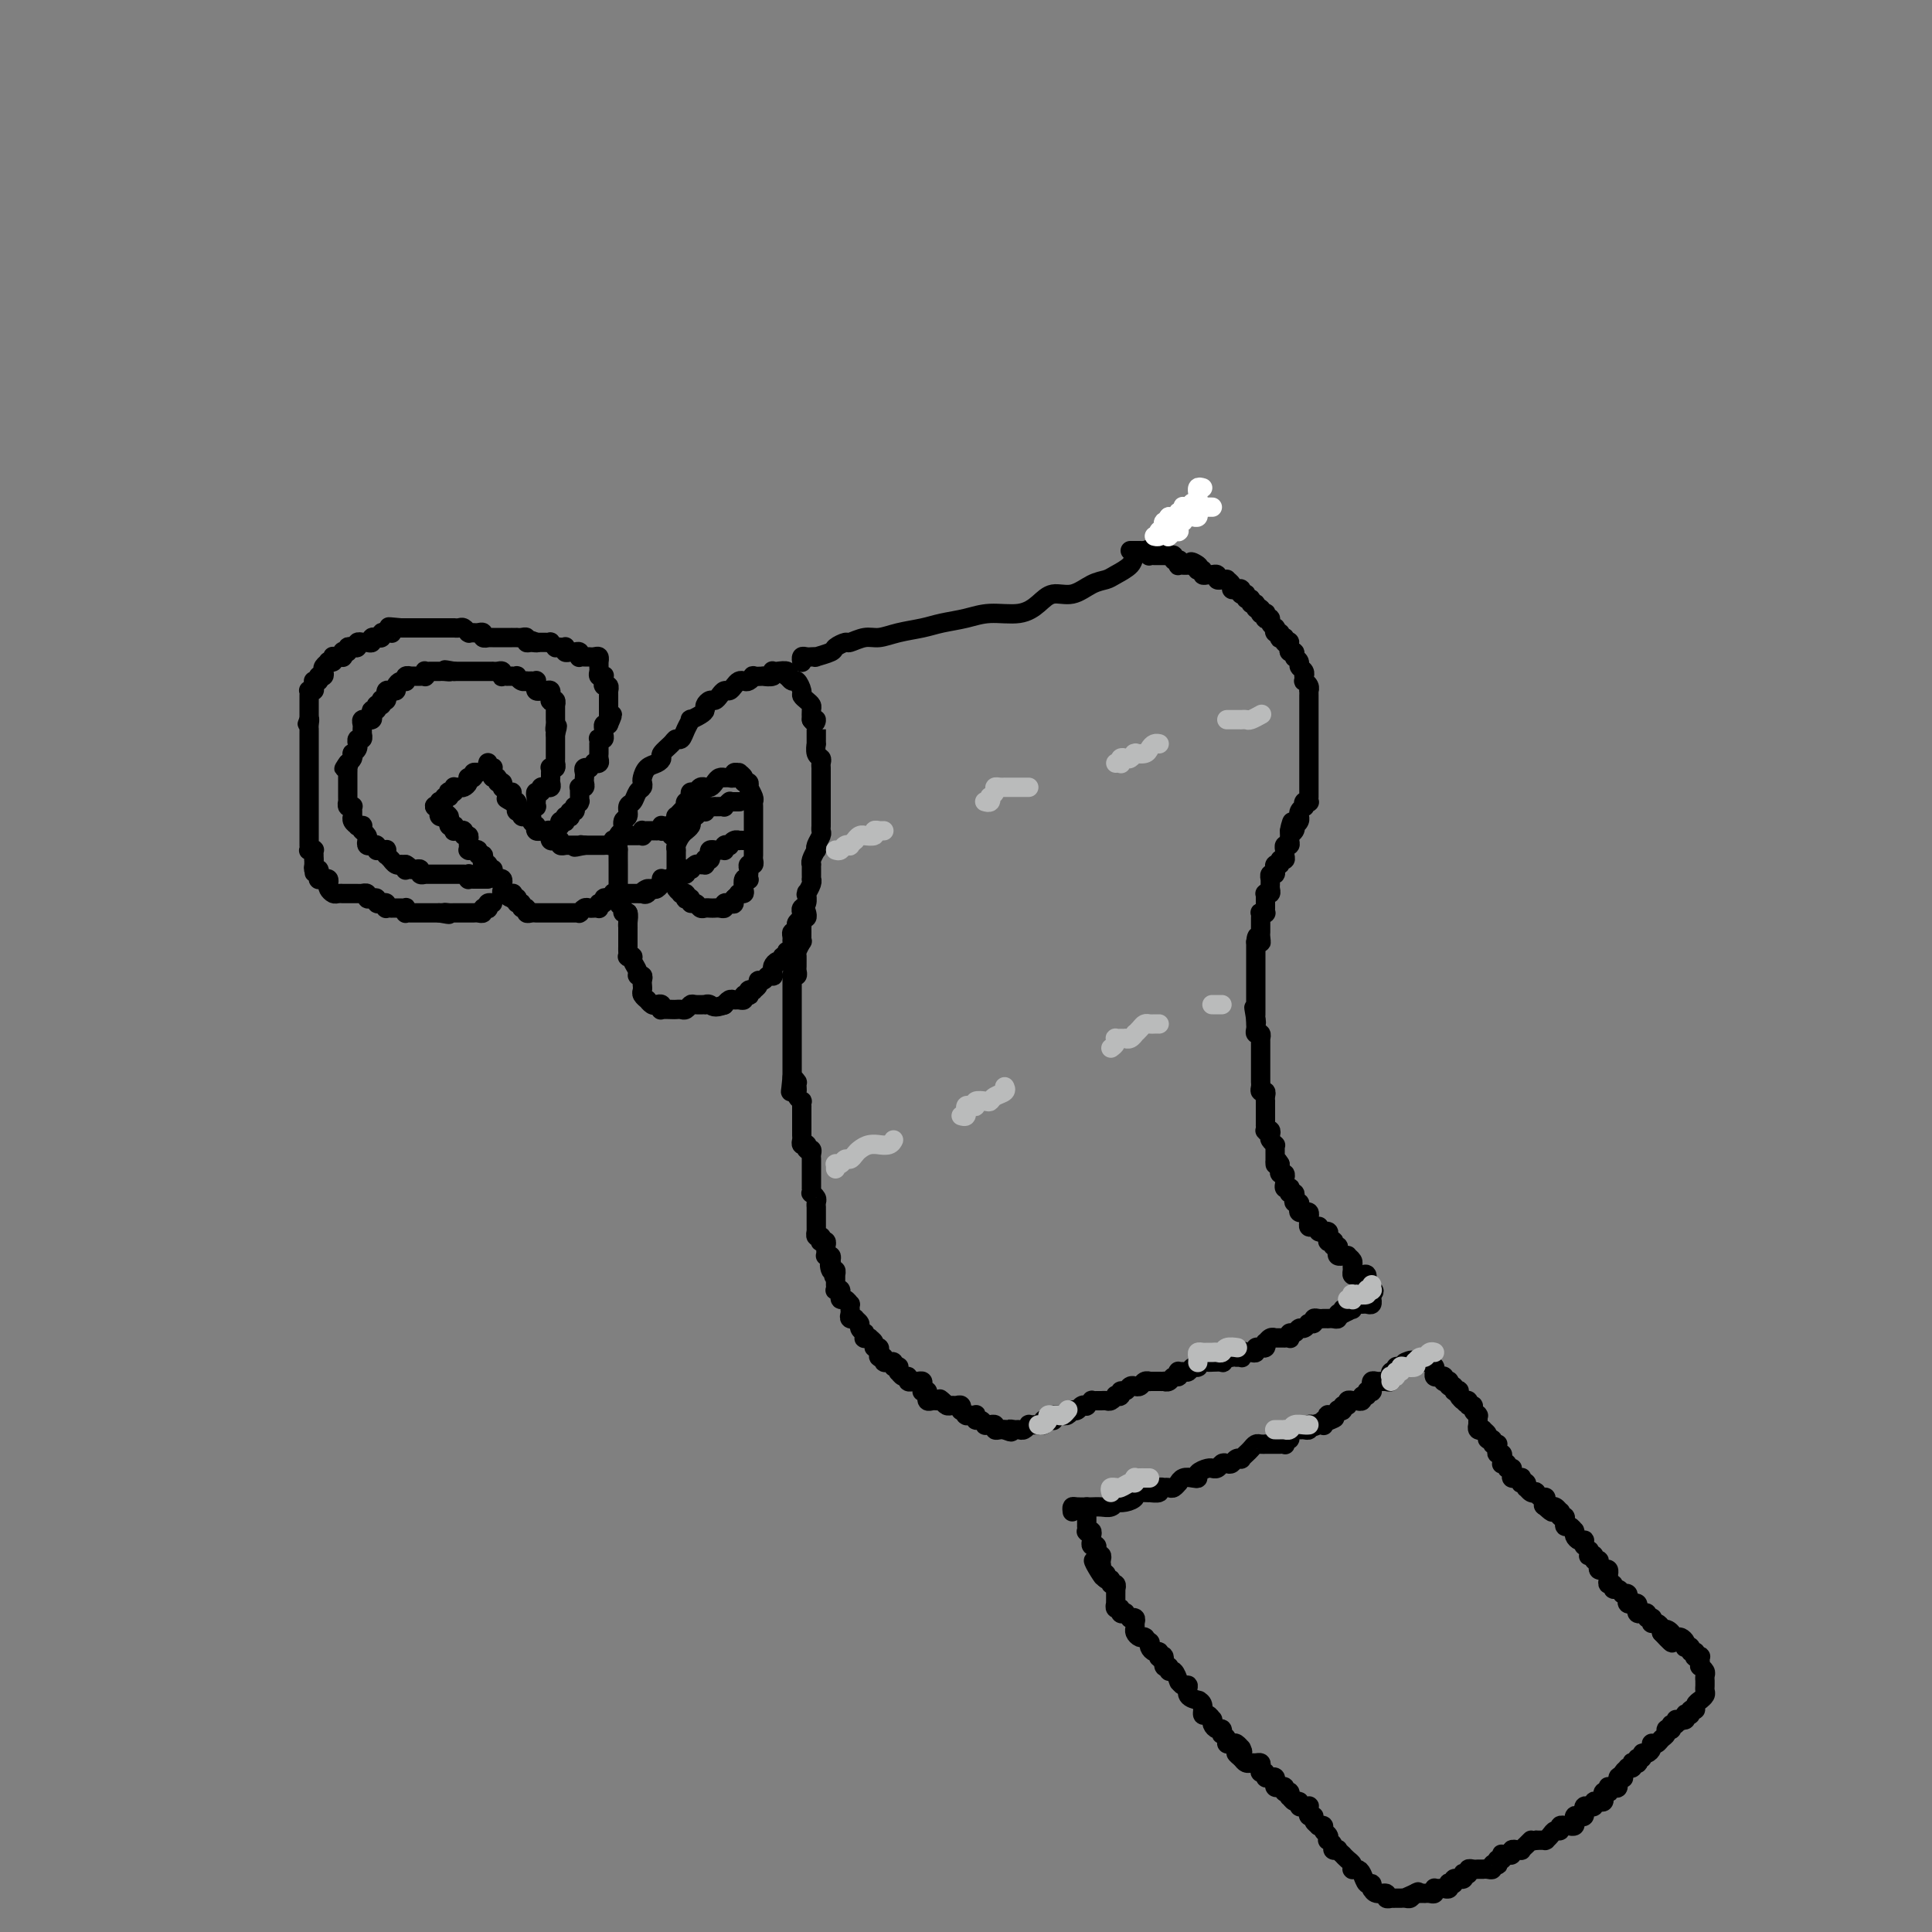 <svg viewBox='0 0 400 400' version='1.1' xmlns='http://www.w3.org/2000/svg' xmlns:xlink='http://www.w3.org/1999/xlink'><rect x="0" y="0" width="400" height="400" fill="#808080" stroke="none"/><g fill='none' stroke='#000000' stroke-width='4' stroke-linecap='round' stroke-linejoin='round'><path d='M139,173c-0.113,-0.447 -0.226,-0.894 0,-1c0.226,-0.106 0.792,0.130 1,0c0.208,-0.130 0.059,-0.626 0,-1c-0.059,-0.374 -0.026,-0.626 0,-1c0.026,-0.374 0.046,-0.870 0,-1c-0.046,-0.130 -0.157,0.105 0,0c0.157,-0.105 0.582,-0.549 1,-1c0.418,-0.451 0.830,-0.908 1,-1c0.170,-0.092 0.097,0.182 0,0c-0.097,-0.182 -0.219,-0.818 0,-1c0.219,-0.182 0.779,0.091 1,0c0.221,-0.091 0.101,-0.546 0,-1c-0.101,-0.454 -0.185,-0.906 0,-1c0.185,-0.094 0.638,0.171 1,0c0.362,-0.171 0.632,-0.778 1,-1c0.368,-0.222 0.834,-0.059 1,0c0.166,0.059 0.034,0.013 0,0c-0.034,-0.013 0.032,0.007 0,0c-0.032,-0.007 -0.162,-0.040 0,0c0.162,0.040 0.617,0.154 1,0c0.383,-0.154 0.695,-0.577 1,-1c0.305,-0.423 0.602,-0.846 1,-1c0.398,-0.154 0.895,-0.040 1,0c0.105,0.040 -0.183,0.007 0,0c0.183,-0.007 0.838,0.012 1,0c0.162,-0.012 -0.168,-0.057 0,0c0.168,0.057 0.834,0.214 1,0c0.166,-0.214 -0.167,-0.799 0,-1c0.167,-0.201 0.833,-0.016 1,0c0.167,0.016 -0.166,-0.136 0,0c0.166,0.136 0.829,0.559 1,1c0.171,0.441 -0.151,0.901 0,1c0.151,0.099 0.776,-0.163 1,0c0.224,0.163 0.046,0.750 0,1c-0.046,0.250 0.040,0.161 0,0c-0.040,-0.161 -0.207,-0.394 0,0c0.207,0.394 0.788,1.416 1,2c0.212,0.584 0.057,0.729 0,1c-0.057,0.271 -0.015,0.669 0,1c0.015,0.331 0.004,0.596 0,1c-0.004,0.404 -0.001,0.948 0,1c0.001,0.052 0.000,-0.390 0,0c-0.000,0.390 -0.000,1.610 0,2c0.000,0.390 0.000,-0.050 0,0c-0.000,0.050 -0.000,0.592 0,1c0.000,0.408 -0.000,0.683 0,1c0.000,0.317 0.000,0.676 0,1c-0.000,0.324 -0.000,0.611 0,1c0.000,0.389 0.001,0.879 0,1c-0.001,0.121 -0.004,-0.126 0,0c0.004,0.126 0.015,0.625 0,1c-0.015,0.375 -0.057,0.625 0,1c0.057,0.375 0.211,0.875 0,1c-0.211,0.125 -0.788,-0.124 -1,0c-0.212,0.124 -0.061,0.620 0,1c0.061,0.380 0.030,0.644 0,1c-0.030,0.356 -0.060,0.803 0,1c0.060,0.197 0.208,0.144 0,0c-0.208,-0.144 -0.774,-0.378 -1,0c-0.226,0.378 -0.112,1.369 0,2c0.112,0.631 0.223,0.904 0,1c-0.223,0.096 -0.782,0.015 -1,0c-0.218,-0.015 -0.097,0.034 0,0c0.097,-0.034 0.171,-0.153 0,0c-0.171,0.153 -0.585,0.576 -1,1'/><path d='M152,186c-0.554,1.620 0.063,1.170 0,1c-0.063,-0.170 -0.804,-0.060 -1,0c-0.196,0.060 0.155,0.069 0,0c-0.155,-0.069 -0.815,-0.214 -1,0c-0.185,0.214 0.105,0.789 0,1c-0.105,0.211 -0.606,0.058 -1,0c-0.394,-0.058 -0.683,-0.019 -1,0c-0.317,0.019 -0.663,0.020 -1,0c-0.337,-0.020 -0.664,-0.062 -1,0c-0.336,0.062 -0.682,0.227 -1,0c-0.318,-0.227 -0.607,-0.844 -1,-1c-0.393,-0.156 -0.889,0.151 -1,0c-0.111,-0.151 0.162,-0.759 0,-1c-0.162,-0.241 -0.760,-0.116 -1,0c-0.240,0.116 -0.121,0.224 0,0c0.121,-0.224 0.243,-0.781 0,-1c-0.243,-0.219 -0.850,-0.101 -1,0c-0.150,0.101 0.156,0.186 0,0c-0.156,-0.186 -0.774,-0.641 -1,-1c-0.226,-0.359 -0.061,-0.622 0,-1c0.061,-0.378 0.016,-0.871 0,-1c-0.016,-0.129 -0.004,0.105 0,0c0.004,-0.105 0.001,-0.549 0,-1c-0.001,-0.451 -0.000,-0.907 0,-1c0.000,-0.093 0.000,0.178 0,0c-0.000,-0.178 -0.000,-0.804 0,-1c0.000,-0.196 0.000,0.039 0,0c-0.000,-0.039 -0.001,-0.352 0,-1c0.001,-0.648 0.003,-1.630 0,-2c-0.003,-0.370 -0.011,-0.128 0,0c0.011,0.128 0.040,0.140 0,0c-0.040,-0.140 -0.151,-0.433 0,-1c0.151,-0.567 0.562,-1.409 1,-2c0.438,-0.591 0.902,-0.933 1,-1c0.098,-0.067 -0.171,0.140 0,0c0.171,-0.140 0.782,-0.629 1,-1c0.218,-0.371 0.044,-0.625 0,-1c-0.044,-0.375 0.041,-0.871 0,-1c-0.041,-0.129 -0.207,0.109 0,0c0.207,-0.109 0.787,-0.565 1,-1c0.213,-0.435 0.057,-0.848 0,-1c-0.057,-0.152 -0.016,-0.043 0,0c0.016,0.043 0.008,0.022 0,0'/><path d='M130,193c0.001,-0.419 0.001,-0.838 0,-1c-0.001,-0.162 -0.004,-0.067 0,0c0.004,0.067 0.016,0.106 0,0c-0.016,-0.106 -0.061,-0.356 0,-1c0.061,-0.644 0.226,-1.683 0,-2c-0.226,-0.317 -0.845,0.089 -1,0c-0.155,-0.089 0.155,-0.671 0,-1c-0.155,-0.329 -0.774,-0.403 -1,-1c-0.226,-0.597 -0.061,-1.717 0,-2c0.061,-0.283 0.016,0.269 0,0c-0.016,-0.269 -0.004,-1.361 0,-2c0.004,-0.639 0.001,-0.824 0,-1c-0.001,-0.176 0.000,-0.342 0,-1c-0.000,-0.658 -0.001,-1.809 0,-2c0.001,-0.191 0.004,0.578 0,0c-0.004,-0.578 -0.016,-2.502 0,-3c0.016,-0.498 0.061,0.429 0,0c-0.061,-0.429 -0.227,-2.213 0,-3c0.227,-0.787 0.849,-0.577 1,-1c0.151,-0.423 -0.167,-1.479 0,-2c0.167,-0.521 0.819,-0.507 1,-1c0.181,-0.493 -0.109,-1.494 0,-2c0.109,-0.506 0.617,-0.516 1,-1c0.383,-0.484 0.641,-1.443 1,-2c0.359,-0.557 0.821,-0.712 1,-1c0.179,-0.288 0.077,-0.707 0,-1c-0.077,-0.293 -0.127,-0.459 0,-1c0.127,-0.541 0.433,-1.458 1,-2c0.567,-0.542 1.395,-0.710 2,-1c0.605,-0.290 0.988,-0.703 1,-1c0.012,-0.297 -0.348,-0.477 0,-1c0.348,-0.523 1.404,-1.388 2,-2c0.596,-0.612 0.732,-0.972 1,-1c0.268,-0.028 0.667,0.277 1,0c0.333,-0.277 0.601,-1.135 1,-2c0.399,-0.865 0.929,-1.737 1,-2c0.071,-0.263 -0.318,0.083 0,0c0.318,-0.083 1.342,-0.596 2,-1c0.658,-0.404 0.950,-0.699 1,-1c0.050,-0.301 -0.141,-0.606 0,-1c0.141,-0.394 0.615,-0.875 1,-1c0.385,-0.125 0.680,0.107 1,0c0.320,-0.107 0.663,-0.554 1,-1c0.337,-0.446 0.668,-0.890 1,-1c0.332,-0.110 0.666,0.115 1,0c0.334,-0.115 0.668,-0.571 1,-1c0.332,-0.429 0.661,-0.833 1,-1c0.339,-0.167 0.687,-0.097 1,0c0.313,0.097 0.589,0.222 1,0c0.411,-0.222 0.955,-0.791 1,-1c0.045,-0.209 -0.408,-0.060 0,0c0.408,0.060 1.678,0.030 2,0c0.322,-0.030 -0.304,-0.060 0,0c0.304,0.060 1.539,0.211 2,0c0.461,-0.211 0.148,-0.785 0,-1c-0.148,-0.215 -0.132,-0.073 0,0c0.132,0.073 0.378,0.076 1,0c0.622,-0.076 1.619,-0.233 2,0c0.381,0.233 0.144,0.854 0,1c-0.144,0.146 -0.197,-0.182 0,0c0.197,0.182 0.644,0.875 1,1c0.356,0.125 0.621,-0.317 1,0c0.379,0.317 0.872,1.394 1,2c0.128,0.606 -0.109,0.743 0,1c0.109,0.257 0.565,0.636 1,1c0.435,0.364 0.848,0.713 1,1c0.152,0.287 0.043,0.510 0,1c-0.043,0.490 -0.022,1.245 0,2'/><path d='M168,149c1.000,1.433 1.000,0.014 1,0c-0.000,-0.014 -0.001,1.376 0,2c0.001,0.624 0.004,0.482 0,1c-0.004,0.518 -0.015,1.697 0,2c0.015,0.303 0.057,-0.269 0,0c-0.057,0.269 -0.211,1.381 0,2c0.211,0.619 0.789,0.747 1,1c0.211,0.253 0.057,0.632 0,1c-0.057,0.368 -0.015,0.724 0,1c0.015,0.276 0.004,0.473 0,1c-0.004,0.527 -0.001,1.384 0,2c0.001,0.616 0.000,0.991 0,1c-0.000,0.009 -0.000,-0.348 0,0c0.000,0.348 0.000,1.403 0,2c-0.000,0.597 -0.000,0.737 0,1c0.000,0.263 0.000,0.648 0,1c-0.000,0.352 -0.000,0.672 0,1c0.000,0.328 0.001,0.664 0,1c-0.001,0.336 -0.004,0.671 0,1c0.004,0.329 0.015,0.653 0,1c-0.015,0.347 -0.056,0.718 0,1c0.056,0.282 0.207,0.474 0,1c-0.207,0.526 -0.774,1.385 -1,2c-0.226,0.615 -0.113,0.987 0,1c0.113,0.013 0.227,-0.333 0,0c-0.227,0.333 -0.793,1.346 -1,2c-0.207,0.654 -0.055,0.950 0,1c0.055,0.050 0.015,-0.145 0,0c-0.015,0.145 -0.003,0.629 0,1c0.003,0.371 -0.003,0.629 0,1c0.003,0.371 0.015,0.856 0,1c-0.015,0.144 -0.057,-0.054 0,0c0.057,0.054 0.212,0.361 0,1c-0.212,0.639 -0.793,1.610 -1,2c-0.207,0.390 -0.042,0.198 0,0c0.042,-0.198 -0.040,-0.404 0,0c0.040,0.404 0.203,1.418 0,2c-0.203,0.582 -0.773,0.733 -1,1c-0.227,0.267 -0.112,0.650 0,1c0.112,0.350 0.222,0.667 0,1c-0.222,0.333 -0.778,0.681 -1,1c-0.222,0.319 -0.112,0.610 0,1c0.112,0.390 0.227,0.878 0,1c-0.227,0.122 -0.797,-0.121 -1,0c-0.203,0.121 -0.041,0.606 0,1c0.041,0.394 -0.041,0.698 0,1c0.041,0.302 0.203,0.602 0,1c-0.203,0.398 -0.772,0.895 -1,1c-0.228,0.105 -0.117,-0.183 0,0c0.117,0.183 0.238,0.837 0,1c-0.238,0.163 -0.834,-0.164 -1,0c-0.166,0.164 0.099,0.818 0,1c-0.099,0.182 -0.562,-0.109 -1,0c-0.438,0.109 -0.853,0.617 -1,1c-0.147,0.383 -0.028,0.643 0,1c0.028,0.357 -0.035,0.813 0,1c0.035,0.187 0.168,0.105 0,0c-0.168,-0.105 -0.638,-0.235 -1,0c-0.362,0.235 -0.618,0.834 -1,1c-0.382,0.166 -0.891,-0.100 -1,0c-0.109,0.100 0.181,0.566 0,1c-0.181,0.434 -0.832,0.834 -1,1c-0.168,0.166 0.147,0.096 0,0c-0.147,-0.096 -0.757,-0.218 -1,0c-0.243,0.218 -0.121,0.776 0,1c0.121,0.224 0.240,0.113 0,0c-0.240,-0.113 -0.837,-0.227 -1,0c-0.163,0.227 0.110,0.797 0,1c-0.110,0.203 -0.604,0.041 -1,0c-0.396,-0.041 -0.694,0.041 -1,0c-0.306,-0.041 -0.621,-0.203 -1,0c-0.379,0.203 -0.823,0.772 -1,1c-0.177,0.228 -0.089,0.114 0,0'/><path d='M150,208c-2.158,0.928 -2.553,0.248 -3,0c-0.447,-0.248 -0.946,-0.063 -1,0c-0.054,0.063 0.336,0.003 0,0c-0.336,-0.003 -1.400,0.052 -2,0c-0.600,-0.052 -0.737,-0.210 -1,0c-0.263,0.210 -0.652,0.788 -1,1c-0.348,0.212 -0.654,0.058 -1,0c-0.346,-0.058 -0.733,-0.019 -1,0c-0.267,0.019 -0.414,0.019 -1,0c-0.586,-0.019 -1.610,-0.057 -2,0c-0.390,0.057 -0.147,0.207 0,0c0.147,-0.207 0.198,-0.773 0,-1c-0.198,-0.227 -0.645,-0.116 -1,0c-0.355,0.116 -0.617,0.238 -1,0c-0.383,-0.238 -0.887,-0.837 -1,-1c-0.113,-0.163 0.166,0.111 0,0c-0.166,-0.111 -0.775,-0.608 -1,-1c-0.225,-0.392 -0.064,-0.679 0,-1c0.064,-0.321 0.032,-0.677 0,-1c-0.032,-0.323 -0.065,-0.615 0,-1c0.065,-0.385 0.229,-0.863 0,-1c-0.229,-0.137 -0.850,0.068 -1,0c-0.150,-0.068 0.170,-0.410 0,-1c-0.170,-0.590 -0.830,-1.429 -1,-2c-0.170,-0.571 0.151,-0.874 0,-1c-0.151,-0.126 -0.772,-0.076 -1,0c-0.228,0.076 -0.061,0.179 0,0c0.061,-0.179 0.016,-0.639 0,-1c-0.016,-0.361 -0.004,-0.623 0,-1c0.004,-0.377 0.001,-0.871 0,-1c-0.001,-0.129 -0.000,0.105 0,0c0.000,-0.105 0.000,-0.549 0,-1c-0.000,-0.451 -0.000,-0.908 0,-1c0.000,-0.092 0.000,0.183 0,0c-0.000,-0.183 -0.000,-0.823 0,-1c0.000,-0.177 0.000,0.110 0,0c-0.000,-0.110 -0.000,-0.617 0,-1c0.000,-0.383 0.000,-0.642 0,-1c-0.000,-0.358 -0.000,-0.817 0,-1c0.000,-0.183 0.000,-0.092 0,0'/><path d='M166,137c0.022,0.113 0.045,0.226 0,0c-0.045,-0.226 -0.157,-0.793 0,-1c0.157,-0.207 0.582,-0.056 1,0c0.418,0.056 0.827,0.016 1,0c0.173,-0.016 0.110,-0.007 0,0c-0.110,0.007 -0.266,0.013 0,0c0.266,-0.013 0.954,-0.046 1,0c0.046,0.046 -0.550,0.171 0,0c0.550,-0.171 2.248,-0.638 3,-1c0.752,-0.362 0.560,-0.618 1,-1c0.440,-0.382 1.512,-0.890 2,-1c0.488,-0.110 0.392,0.178 1,0c0.608,-0.178 1.922,-0.821 3,-1c1.078,-0.179 1.922,0.107 3,0c1.078,-0.107 2.390,-0.607 4,-1c1.610,-0.393 3.519,-0.678 5,-1c1.481,-0.322 2.536,-0.680 4,-1c1.464,-0.320 3.339,-0.601 5,-1c1.661,-0.399 3.108,-0.914 5,-1c1.892,-0.086 4.228,0.257 6,0c1.772,-0.257 2.978,-1.116 4,-2c1.022,-0.884 1.858,-1.794 3,-2c1.142,-0.206 2.590,0.293 4,0c1.410,-0.293 2.783,-1.378 4,-2c1.217,-0.622 2.279,-0.783 3,-1c0.721,-0.217 1.100,-0.491 2,-1c0.900,-0.509 2.321,-1.253 3,-2c0.679,-0.747 0.616,-1.496 1,-2c0.384,-0.504 1.216,-0.761 2,-1c0.784,-0.239 1.519,-0.458 2,-1c0.481,-0.542 0.707,-1.407 1,-2c0.293,-0.593 0.653,-0.915 1,-1c0.347,-0.085 0.681,0.068 1,0c0.319,-0.068 0.621,-0.358 1,-1c0.379,-0.642 0.833,-1.636 1,-2c0.167,-0.364 0.045,-0.098 0,0c-0.045,0.098 -0.013,0.028 0,0c0.013,-0.028 0.006,-0.014 0,0'/><path d='M167,189c-0.030,-0.120 -0.061,-0.240 0,0c0.061,0.240 0.212,0.839 0,1c-0.212,0.161 -0.789,-0.115 -1,0c-0.211,0.115 -0.056,0.622 0,1c0.056,0.378 0.015,0.627 0,1c-0.015,0.373 -0.003,0.869 0,1c0.003,0.131 -0.003,-0.102 0,0c0.003,0.102 0.015,0.539 0,1c-0.015,0.461 -0.057,0.947 0,1c0.057,0.053 0.211,-0.326 0,0c-0.211,0.326 -0.789,1.358 -1,2c-0.211,0.642 -0.057,0.893 0,1c0.057,0.107 0.015,0.070 0,0c-0.015,-0.070 -0.003,-0.173 0,0c0.003,0.173 -0.003,0.621 0,1c0.003,0.379 0.015,0.690 0,1c-0.015,0.310 -0.057,0.618 0,1c0.057,0.382 0.211,0.837 0,1c-0.211,0.163 -0.789,0.032 -1,0c-0.211,-0.032 -0.057,0.034 0,0c0.057,-0.034 0.015,-0.167 0,0c-0.015,0.167 -0.004,0.636 0,1c0.004,0.364 0.001,0.623 0,1c-0.001,0.377 -0.000,0.870 0,1c0.000,0.130 0.000,-0.105 0,0c-0.000,0.105 -0.000,0.549 0,1c0.000,0.451 0.000,0.908 0,1c-0.000,0.092 -0.000,-0.183 0,0c0.000,0.183 0.000,0.823 0,1c-0.000,0.177 -0.000,-0.110 0,0c0.000,0.110 0.000,0.617 0,1c-0.000,0.383 -0.000,0.641 0,1c0.000,0.359 0.000,0.817 0,1c-0.000,0.183 -0.000,0.090 0,0c0.000,-0.090 0.000,-0.178 0,0c-0.000,0.178 -0.000,0.622 0,1c0.000,0.378 0.000,0.689 0,1c-0.000,0.311 -0.000,0.622 0,1c0.000,0.378 0.000,0.822 0,1c-0.000,0.178 -0.000,0.090 0,0c0.000,-0.090 0.000,-0.183 0,0c-0.000,0.183 -0.000,0.640 0,1c0.000,0.360 0.000,0.621 0,1c0.000,0.379 -0.000,0.876 0,1c0.000,0.124 0.000,-0.125 0,0c0.000,0.125 -0.000,0.625 0,1c0.000,0.375 0.000,0.625 0,1c0.000,0.375 -0.000,0.874 0,1c0.000,0.126 0.000,-0.120 0,0c0.000,0.120 -0.000,0.606 0,1c0.000,0.394 0.000,0.697 0,1'/><path d='M164,223c-0.525,5.483 -0.336,2.190 0,1c0.336,-1.190 0.821,-0.278 1,0c0.179,0.278 0.052,-0.079 0,0c-0.052,0.079 -0.028,0.595 0,1c0.028,0.405 0.060,0.701 0,1c-0.060,0.299 -0.212,0.601 0,1c0.212,0.399 0.789,0.894 1,1c0.211,0.106 0.057,-0.178 0,0c-0.057,0.178 -0.015,0.818 0,1c0.015,0.182 0.004,-0.096 0,0c-0.004,0.096 -0.001,0.564 0,1c0.001,0.436 0.000,0.839 0,1c-0.000,0.161 -0.000,0.081 0,0c0.000,-0.081 0.000,-0.161 0,0c-0.000,0.161 0.000,0.564 0,1c-0.000,0.436 -0.000,0.904 0,1c0.000,0.096 0.000,-0.182 0,0c-0.000,0.182 -0.001,0.823 0,1c0.001,0.177 0.004,-0.110 0,0c-0.004,0.110 -0.015,0.618 0,1c0.015,0.382 0.057,0.637 0,1c-0.057,0.363 -0.212,0.833 0,1c0.212,0.167 0.793,0.030 1,0c0.207,-0.030 0.041,0.048 0,0c-0.041,-0.048 0.041,-0.220 0,0c-0.041,0.220 -0.207,0.834 0,1c0.207,0.166 0.788,-0.114 1,0c0.212,0.114 0.057,0.623 0,1c-0.057,0.377 -0.015,0.622 0,1c0.015,0.378 0.004,0.889 0,1c-0.004,0.111 -0.001,-0.177 0,0c0.001,0.177 0.000,0.821 0,1c-0.000,0.179 -0.000,-0.106 0,0c0.000,0.106 -0.000,0.602 0,1c0.000,0.398 0.000,0.699 0,1c-0.000,0.301 -0.001,0.602 0,1c0.001,0.398 0.004,0.894 0,1c-0.004,0.106 -0.015,-0.179 0,0c0.015,0.179 0.057,0.823 0,1c-0.057,0.177 -0.211,-0.111 0,0c0.211,0.111 0.789,0.622 1,1c0.211,0.378 0.057,0.622 0,1c-0.057,0.378 -0.015,0.889 0,1c0.015,0.111 0.004,-0.178 0,0c-0.004,0.178 -0.001,0.822 0,1c0.001,0.178 0.000,-0.111 0,0c-0.000,0.111 -0.000,0.622 0,1c0.000,0.378 0.000,0.622 0,1c-0.000,0.378 -0.001,0.890 0,1c0.001,0.110 0.004,-0.182 0,0c-0.004,0.182 -0.015,0.837 0,1c0.015,0.163 0.056,-0.166 0,0c-0.056,0.166 -0.207,0.828 0,1c0.207,0.172 0.773,-0.147 1,0c0.227,0.147 0.113,0.760 0,1c-0.113,0.240 -0.227,0.107 0,0c0.227,-0.107 0.793,-0.186 1,0c0.207,0.186 0.054,0.639 0,1c-0.054,0.361 -0.011,0.632 0,1c0.011,0.368 -0.011,0.833 0,1c0.011,0.167 0.054,0.034 0,0c-0.054,-0.034 -0.207,0.029 0,0c0.207,-0.029 0.773,-0.151 1,0c0.227,0.151 0.113,0.576 0,1'/><path d='M172,261c1.254,6.040 0.389,2.140 0,1c-0.389,-1.140 -0.300,0.478 0,1c0.300,0.522 0.812,-0.054 1,0c0.188,0.054 0.050,0.736 0,1c-0.050,0.264 -0.014,0.108 0,0c0.014,-0.108 0.004,-0.169 0,0c-0.004,0.169 -0.002,0.567 0,1c0.002,0.433 0.004,0.899 0,1c-0.004,0.101 -0.015,-0.165 0,0c0.015,0.165 0.057,0.761 0,1c-0.057,0.239 -0.212,0.121 0,0c0.212,-0.121 0.792,-0.244 1,0c0.208,0.244 0.046,0.854 0,1c-0.046,0.146 0.026,-0.172 0,0c-0.026,0.172 -0.151,0.834 0,1c0.151,0.166 0.577,-0.163 1,0c0.423,0.163 0.844,0.818 1,1c0.156,0.182 0.046,-0.109 0,0c-0.046,0.109 -0.027,0.617 0,1c0.027,0.383 0.064,0.642 0,1c-0.064,0.358 -0.228,0.817 0,1c0.228,0.183 0.850,0.092 1,0c0.150,-0.092 -0.170,-0.183 0,0c0.170,0.183 0.830,0.641 1,1c0.170,0.359 -0.152,0.618 0,1c0.152,0.382 0.777,0.887 1,1c0.223,0.113 0.045,-0.167 0,0c-0.045,0.167 0.045,0.779 0,1c-0.045,0.221 -0.223,0.049 0,0c0.223,-0.049 0.848,0.024 1,0c0.152,-0.024 -0.170,-0.146 0,0c0.170,0.146 0.830,0.561 1,1c0.170,0.439 -0.151,0.903 0,1c0.151,0.097 0.773,-0.171 1,0c0.227,0.171 0.060,0.782 0,1c-0.060,0.218 -0.012,0.043 0,0c0.012,-0.043 -0.012,0.045 0,0c0.012,-0.045 0.060,-0.222 0,0c-0.060,0.222 -0.227,0.844 0,1c0.227,0.156 0.850,-0.155 1,0c0.150,0.155 -0.171,0.778 0,1c0.171,0.222 0.834,0.045 1,0c0.166,-0.045 -0.166,0.041 0,0c0.166,-0.041 0.829,-0.208 1,0c0.171,0.208 -0.150,0.792 0,1c0.150,0.208 0.772,0.041 1,0c0.228,-0.041 0.064,0.046 0,0c-0.064,-0.046 -0.027,-0.223 0,0c0.027,0.223 0.045,0.848 0,1c-0.045,0.152 -0.152,-0.170 0,0c0.152,0.170 0.563,0.830 1,1c0.437,0.170 0.901,-0.151 1,0c0.099,0.151 -0.167,0.773 0,1c0.167,0.227 0.766,0.060 1,0c0.234,-0.060 0.101,-0.013 0,0c-0.101,0.013 -0.170,-0.007 0,0c0.170,0.007 0.581,0.041 1,0c0.419,-0.041 0.848,-0.156 1,0c0.152,0.156 0.027,0.582 0,1c-0.027,0.418 0.046,0.829 0,1c-0.046,0.171 -0.209,0.102 0,0c0.209,-0.102 0.791,-0.238 1,0c0.209,0.238 0.045,0.848 0,1c-0.045,0.152 0.030,-0.155 0,0c-0.030,0.155 -0.166,0.774 0,1c0.166,0.226 0.632,0.061 1,0c0.368,-0.061 0.638,-0.016 1,0c0.362,0.016 0.818,0.005 1,0c0.182,-0.005 0.091,-0.002 0,0'/><path d='M195,290c2.488,2.027 0.708,0.596 0,0c-0.708,-0.596 -0.344,-0.357 0,0c0.344,0.357 0.667,0.832 1,1c0.333,0.168 0.677,0.030 1,0c0.323,-0.030 0.626,0.048 1,0c0.374,-0.048 0.818,-0.223 1,0c0.182,0.223 0.100,0.844 0,1c-0.100,0.156 -0.220,-0.155 0,0c0.220,0.155 0.781,0.774 1,1c0.219,0.226 0.097,0.060 0,0c-0.097,-0.060 -0.170,-0.012 0,0c0.170,0.012 0.584,-0.012 1,0c0.416,0.012 0.833,0.060 1,0c0.167,-0.060 0.082,-0.226 0,0c-0.082,0.226 -0.162,0.845 0,1c0.162,0.155 0.565,-0.155 1,0c0.435,0.155 0.900,0.774 1,1c0.100,0.226 -0.165,0.060 0,0c0.165,-0.060 0.762,-0.012 1,0c0.238,0.012 0.119,-0.011 0,0c-0.119,0.011 -0.238,0.055 0,0c0.238,-0.055 0.834,-0.211 1,0c0.166,0.211 -0.099,0.789 0,1c0.099,0.211 0.563,0.057 1,0c0.437,-0.057 0.849,-0.015 1,0c0.151,0.015 0.041,0.004 0,0c-0.041,-0.004 -0.012,-0.001 0,0c0.012,0.001 0.006,0.001 0,0'/><path d='M208,296c2.190,0.927 1.165,0.245 1,0c-0.165,-0.245 0.529,-0.051 1,0c0.471,0.051 0.717,-0.039 1,0c0.283,0.039 0.602,0.207 1,0c0.398,-0.207 0.876,-0.788 1,-1c0.124,-0.212 -0.106,-0.056 0,0c0.106,0.056 0.550,0.011 1,0c0.450,-0.011 0.908,0.011 1,0c0.092,-0.011 -0.182,-0.056 0,0c0.182,0.056 0.819,0.212 1,0c0.181,-0.212 -0.096,-0.793 0,-1c0.096,-0.207 0.565,-0.041 1,0c0.435,0.041 0.838,-0.042 1,0c0.162,0.042 0.085,0.208 0,0c-0.085,-0.208 -0.177,-0.792 0,-1c0.177,-0.208 0.622,-0.042 1,0c0.378,0.042 0.689,-0.042 1,0c0.311,0.042 0.622,0.208 1,0c0.378,-0.208 0.822,-0.792 1,-1c0.178,-0.208 0.090,-0.042 0,0c-0.090,0.042 -0.183,-0.040 0,0c0.183,0.040 0.641,0.203 1,0c0.359,-0.203 0.617,-0.772 1,-1c0.383,-0.228 0.890,-0.114 1,0c0.110,0.114 -0.178,0.227 0,0c0.178,-0.227 0.821,-0.793 1,-1c0.179,-0.207 -0.107,-0.054 0,0c0.107,0.054 0.607,0.011 1,0c0.393,-0.011 0.679,0.011 1,0c0.321,-0.011 0.679,-0.054 1,0c0.321,0.054 0.607,0.207 1,0c0.393,-0.207 0.893,-0.772 1,-1c0.107,-0.228 -0.179,-0.117 0,0c0.179,0.117 0.822,0.242 1,0c0.178,-0.242 -0.110,-0.849 0,-1c0.110,-0.151 0.617,0.155 1,0c0.383,-0.155 0.642,-0.773 1,-1c0.358,-0.227 0.817,-0.065 1,0c0.183,0.065 0.092,0.031 0,0c-0.092,-0.031 -0.183,-0.061 0,0c0.183,0.061 0.642,0.212 1,0c0.358,-0.212 0.617,-0.789 1,-1c0.383,-0.211 0.891,-0.057 1,0c0.109,0.057 -0.182,0.015 0,0c0.182,-0.015 0.837,-0.004 1,0c0.163,0.004 -0.167,0.001 0,0c0.167,-0.001 0.833,0.001 1,0c0.167,-0.001 -0.163,-0.004 0,0c0.163,0.004 0.818,0.016 1,0c0.182,-0.016 -0.109,-0.061 0,0c0.109,0.061 0.617,0.227 1,0c0.383,-0.227 0.642,-0.846 1,-1c0.358,-0.154 0.817,0.156 1,0c0.183,-0.156 0.090,-0.778 0,-1c-0.090,-0.222 -0.178,-0.045 0,0c0.178,0.045 0.622,-0.041 1,0c0.378,0.041 0.689,0.208 1,0c0.311,-0.208 0.622,-0.792 1,-1c0.378,-0.208 0.822,-0.042 1,0c0.178,0.042 0.090,-0.041 0,0c-0.090,0.041 -0.181,0.207 0,0c0.181,-0.207 0.635,-0.788 1,-1c0.365,-0.212 0.641,-0.057 1,0c0.359,0.057 0.800,0.016 1,0c0.200,-0.016 0.158,-0.008 0,0c-0.158,0.008 -0.432,0.016 0,0c0.432,-0.016 1.569,-0.056 2,0c0.431,0.056 0.154,0.207 0,0c-0.154,-0.207 -0.187,-0.774 0,-1c0.187,-0.226 0.593,-0.113 1,0'/><path d='M254,281c7.068,-2.320 1.736,-0.621 0,0c-1.736,0.621 0.122,0.163 1,0c0.878,-0.163 0.775,-0.029 1,0c0.225,0.029 0.778,-0.045 1,0c0.222,0.045 0.115,0.208 0,0c-0.115,-0.208 -0.237,-0.787 0,-1c0.237,-0.213 0.833,-0.061 1,0c0.167,0.061 -0.095,0.030 0,0c0.095,-0.030 0.546,-0.061 1,0c0.454,0.061 0.910,0.214 1,0c0.090,-0.214 -0.186,-0.793 0,-1c0.186,-0.207 0.834,-0.040 1,0c0.166,0.040 -0.149,-0.046 0,0c0.149,0.046 0.762,0.222 1,0c0.238,-0.222 0.103,-0.844 0,-1c-0.103,-0.156 -0.172,0.154 0,0c0.172,-0.154 0.585,-0.773 1,-1c0.415,-0.227 0.833,-0.061 1,0c0.167,0.061 0.082,0.016 0,0c-0.082,-0.016 -0.162,-0.005 0,0c0.162,0.005 0.565,0.002 1,0c0.435,-0.002 0.900,-0.005 1,0c0.100,0.005 -0.166,0.016 0,0c0.166,-0.016 0.766,-0.061 1,0c0.234,0.061 0.104,0.228 0,0c-0.104,-0.228 -0.182,-0.849 0,-1c0.182,-0.151 0.623,0.170 1,0c0.377,-0.170 0.688,-0.830 1,-1c0.312,-0.170 0.623,0.152 1,0c0.377,-0.152 0.818,-0.776 1,-1c0.182,-0.224 0.104,-0.046 0,0c-0.104,0.046 -0.234,-0.040 0,0c0.234,0.040 0.832,0.207 1,0c0.168,-0.207 -0.095,-0.787 0,-1c0.095,-0.213 0.547,-0.057 1,0c0.453,0.057 0.905,0.015 1,0c0.095,-0.015 -0.168,-0.004 0,0c0.168,0.004 0.767,0.002 1,0c0.233,-0.002 0.100,-0.004 0,0c-0.100,0.004 -0.168,0.015 0,0c0.168,-0.015 0.571,-0.056 1,0c0.429,0.056 0.885,0.207 1,0c0.115,-0.207 -0.110,-0.774 0,-1c0.110,-0.226 0.555,-0.113 1,0'/><path d='M278,272c3.668,-1.618 0.840,-1.165 0,-1c-0.840,0.165 0.310,0.040 1,0c0.690,-0.040 0.921,0.003 1,0c0.079,-0.003 0.006,-0.053 0,0c-0.006,0.053 0.054,0.211 0,0c-0.054,-0.211 -0.222,-0.789 0,-1c0.222,-0.211 0.834,-0.056 1,0c0.166,0.056 -0.113,0.011 0,0c0.113,-0.011 0.619,0.012 1,0c0.381,-0.012 0.638,-0.060 1,0c0.362,0.060 0.829,0.226 1,0c0.171,-0.226 0.046,-0.845 0,-1c-0.046,-0.155 -0.012,0.154 0,0c0.012,-0.154 0.003,-0.772 0,-1c-0.003,-0.228 -0.001,-0.065 0,0c0.001,0.065 0.000,0.033 0,0'/><path d='M284,268c0.933,-0.843 0.265,-0.951 0,-1c-0.265,-0.049 -0.127,-0.037 0,0c0.127,0.037 0.241,0.101 0,0c-0.241,-0.101 -0.839,-0.366 -1,-1c-0.161,-0.634 0.115,-1.637 0,-2c-0.115,-0.363 -0.619,-0.086 -1,0c-0.381,0.086 -0.637,-0.018 -1,0c-0.363,0.018 -0.833,0.159 -1,0c-0.167,-0.159 -0.029,-0.617 0,-1c0.029,-0.383 -0.049,-0.691 0,-1c0.049,-0.309 0.224,-0.619 0,-1c-0.224,-0.381 -0.848,-0.833 -1,-1c-0.152,-0.167 0.169,-0.047 0,0c-0.169,0.047 -0.829,0.023 -1,0c-0.171,-0.023 0.147,-0.044 0,0c-0.147,0.044 -0.758,0.151 -1,0c-0.242,-0.151 -0.117,-0.562 0,-1c0.117,-0.438 0.224,-0.902 0,-1c-0.224,-0.098 -0.778,0.171 -1,0c-0.222,-0.171 -0.112,-0.781 0,-1c0.112,-0.219 0.227,-0.048 0,0c-0.227,0.048 -0.797,-0.026 -1,0c-0.203,0.026 -0.041,0.150 0,0c0.041,-0.150 -0.041,-0.576 0,-1c0.041,-0.424 0.203,-0.845 0,-1c-0.203,-0.155 -0.773,-0.045 -1,0c-0.227,0.045 -0.113,0.026 0,0c0.113,-0.026 0.224,-0.060 0,0c-0.224,0.060 -0.782,0.213 -1,0c-0.218,-0.213 -0.097,-0.792 0,-1c0.097,-0.208 0.170,-0.045 0,0c-0.170,0.045 -0.581,-0.027 -1,0c-0.419,0.027 -0.845,0.152 -1,0c-0.155,-0.152 -0.041,-0.580 0,-1c0.041,-0.420 0.007,-0.830 0,-1c-0.007,-0.170 0.012,-0.098 0,0c-0.012,0.098 -0.055,0.222 0,0c0.055,-0.222 0.207,-0.791 0,-1c-0.207,-0.209 -0.774,-0.059 -1,0c-0.226,0.059 -0.112,0.026 0,0c0.112,-0.026 0.223,-0.045 0,0c-0.223,0.045 -0.778,0.153 -1,0c-0.222,-0.153 -0.111,-0.567 0,-1c0.111,-0.433 0.222,-0.887 0,-1c-0.222,-0.113 -0.778,0.113 -1,0c-0.222,-0.113 -0.112,-0.565 0,-1c0.112,-0.435 0.226,-0.852 0,-1c-0.226,-0.148 -0.792,-0.026 -1,0c-0.208,0.026 -0.060,-0.045 0,0c0.060,0.045 0.030,0.205 0,0c-0.030,-0.205 -0.061,-0.777 0,-1c0.061,-0.223 0.212,-0.099 0,0c-0.212,0.099 -0.789,0.171 -1,0c-0.211,-0.171 -0.055,-0.586 0,-1c0.055,-0.414 0.011,-0.828 0,-1c-0.011,-0.172 0.011,-0.103 0,0c-0.011,0.103 -0.056,0.238 0,0c0.056,-0.238 0.211,-0.851 0,-1c-0.211,-0.149 -0.789,0.166 -1,0c-0.211,-0.166 -0.057,-0.814 0,-1c0.057,-0.186 0.016,0.090 0,0c-0.016,-0.090 -0.008,-0.545 0,-1'/><path d='M265,241c-1.155,-1.968 -1.041,-0.386 -1,0c0.041,0.386 0.011,-0.422 0,-1c-0.011,-0.578 -0.003,-0.926 0,-1c0.003,-0.074 0.002,0.124 0,0c-0.002,-0.124 -0.004,-0.572 0,-1c0.004,-0.428 0.015,-0.835 0,-1c-0.015,-0.165 -0.056,-0.086 0,0c0.056,0.086 0.207,0.181 0,0c-0.207,-0.181 -0.774,-0.636 -1,-1c-0.226,-0.364 -0.113,-0.637 0,-1c0.113,-0.363 0.226,-0.814 0,-1c-0.226,-0.186 -0.793,-0.105 -1,0c-0.207,0.105 -0.056,0.235 0,0c0.056,-0.235 0.015,-0.834 0,-1c-0.015,-0.166 -0.004,0.100 0,0c0.004,-0.100 0.001,-0.565 0,-1c-0.001,-0.435 -0.000,-0.839 0,-1c0.000,-0.161 0.000,-0.081 0,0c-0.000,0.081 -0.000,0.161 0,0c0.000,-0.161 0.000,-0.564 0,-1c-0.000,-0.436 -0.000,-0.904 0,-1c0.000,-0.096 0.001,0.181 0,0c-0.001,-0.181 -0.004,-0.818 0,-1c0.004,-0.182 0.015,0.092 0,0c-0.015,-0.092 -0.057,-0.550 0,-1c0.057,-0.450 0.211,-0.891 0,-1c-0.211,-0.109 -0.789,0.115 -1,0c-0.211,-0.115 -0.057,-0.570 0,-1c0.057,-0.430 0.015,-0.836 0,-1c-0.015,-0.164 -0.004,-0.087 0,0c0.004,0.087 0.001,0.182 0,0c-0.001,-0.182 -0.000,-0.641 0,-1c0.000,-0.359 0.000,-0.617 0,-1c-0.000,-0.383 -0.000,-0.890 0,-1c0.000,-0.110 0.000,0.177 0,0c-0.000,-0.177 -0.000,-0.817 0,-1c0.000,-0.183 -0.000,0.092 0,0c0.000,-0.092 0.000,-0.549 0,-1c-0.000,-0.451 -0.000,-0.895 0,-1c0.000,-0.105 0.000,0.129 0,0c-0.000,-0.129 -0.000,-0.622 0,-1c0.000,-0.378 0.001,-0.641 0,-1c-0.001,-0.359 -0.004,-0.813 0,-1c0.004,-0.187 0.015,-0.106 0,0c-0.015,0.106 -0.057,0.236 0,0c0.057,-0.236 0.211,-0.837 0,-1c-0.211,-0.163 -0.789,0.111 -1,0c-0.211,-0.111 -0.057,-0.607 0,-1c0.057,-0.393 0.016,-0.684 0,-1c-0.016,-0.316 -0.008,-0.658 0,-1'/><path d='M260,211c-0.774,-4.654 -0.207,-1.290 0,0c0.207,1.290 0.056,0.504 0,0c-0.056,-0.504 -0.015,-0.728 0,-1c0.015,-0.272 0.004,-0.594 0,-1c-0.004,-0.406 -0.001,-0.896 0,-1c0.001,-0.104 0.000,0.178 0,0c-0.000,-0.178 -0.000,-0.818 0,-1c0.000,-0.182 0.000,0.092 0,0c-0.000,-0.092 -0.000,-0.549 0,-1c0.000,-0.451 0.000,-0.895 0,-1c-0.000,-0.105 -0.000,0.129 0,0c0.000,-0.129 0.000,-0.622 0,-1c-0.000,-0.378 -0.000,-0.640 0,-1c0.000,-0.360 0.000,-0.817 0,-1c-0.000,-0.183 -0.000,-0.090 0,0c0.000,0.090 0.000,0.178 0,0c-0.000,-0.178 -0.000,-0.622 0,-1c0.000,-0.378 0.000,-0.689 0,-1c-0.000,-0.311 -0.000,-0.622 0,-1c0.000,-0.378 0.000,-0.822 0,-1c-0.000,-0.178 -0.000,-0.090 0,0c0.000,0.090 0.000,0.182 0,0c-0.000,-0.182 -0.000,-0.636 0,-1c0.000,-0.364 0.000,-0.636 0,-1c0.000,-0.364 0.000,-0.818 0,-1c0.000,-0.182 0.000,-0.091 0,0'/><path d='M260,195c0.226,-2.430 0.793,-0.507 1,0c0.207,0.507 0.056,-0.404 0,-1c-0.056,-0.596 -0.015,-0.877 0,-1c0.015,-0.123 0.004,-0.089 0,0c-0.004,0.089 -0.001,0.231 0,0c0.001,-0.231 0.001,-0.836 0,-1c-0.001,-0.164 -0.001,0.114 0,0c0.001,-0.114 0.004,-0.619 0,-1c-0.004,-0.381 -0.015,-0.637 0,-1c0.015,-0.363 0.057,-0.832 0,-1c-0.057,-0.168 -0.211,-0.034 0,0c0.211,0.034 0.789,-0.034 1,0c0.211,0.034 0.057,0.168 0,0c-0.057,-0.168 -0.015,-0.637 0,-1c0.015,-0.363 0.004,-0.619 0,-1c-0.004,-0.381 -0.002,-0.887 0,-1c0.002,-0.113 0.004,0.167 0,0c-0.004,-0.167 -0.015,-0.780 0,-1c0.015,-0.220 0.057,-0.048 0,0c-0.057,0.048 -0.211,-0.030 0,0c0.211,0.030 0.789,0.167 1,0c0.211,-0.167 0.056,-0.637 0,-1c-0.056,-0.363 -0.011,-0.618 0,-1c0.011,-0.382 -0.011,-0.891 0,-1c0.011,-0.109 0.056,0.182 0,0c-0.056,-0.182 -0.212,-0.837 0,-1c0.212,-0.163 0.793,0.168 1,0c0.207,-0.168 0.040,-0.834 0,-1c-0.040,-0.166 0.046,0.166 0,0c-0.046,-0.166 -0.222,-0.832 0,-1c0.222,-0.168 0.844,0.162 1,0c0.156,-0.162 -0.154,-0.814 0,-1c0.154,-0.186 0.774,0.095 1,0c0.226,-0.095 0.060,-0.565 0,-1c-0.060,-0.435 -0.012,-0.834 0,-1c0.012,-0.166 -0.011,-0.100 0,0c0.011,0.100 0.055,0.234 0,0c-0.055,-0.234 -0.211,-0.836 0,-1c0.211,-0.164 0.789,0.111 1,0c0.211,-0.111 0.057,-0.607 0,-1c-0.057,-0.393 -0.016,-0.684 0,-1c0.016,-0.316 0.008,-0.658 0,-1'/><path d='M267,172c1.023,-3.575 0.082,-1.013 0,0c-0.082,1.013 0.696,0.478 1,0c0.304,-0.478 0.134,-0.898 0,-1c-0.134,-0.102 -0.233,0.114 0,0c0.233,-0.114 0.798,-0.556 1,-1c0.202,-0.444 0.040,-0.888 0,-1c-0.040,-0.112 0.041,0.110 0,0c-0.041,-0.110 -0.203,-0.552 0,-1c0.203,-0.448 0.772,-0.904 1,-1c0.228,-0.096 0.114,0.167 0,0c-0.114,-0.167 -0.227,-0.766 0,-1c0.227,-0.234 0.793,-0.105 1,0c0.207,0.105 0.056,0.185 0,0c-0.056,-0.185 -0.015,-0.636 0,-1c0.015,-0.364 0.004,-0.640 0,-1c-0.004,-0.360 -0.001,-0.803 0,-1c0.001,-0.197 0.000,-0.148 0,0c-0.000,0.148 -0.000,0.394 0,0c0.000,-0.394 0.000,-1.429 0,-2c-0.000,-0.571 -0.000,-0.677 0,-1c0.000,-0.323 0.000,-0.861 0,-1c-0.000,-0.139 -0.000,0.121 0,0c0.000,-0.121 0.000,-0.624 0,-1c-0.000,-0.376 -0.000,-0.627 0,-1c0.000,-0.373 0.000,-0.869 0,-1c-0.000,-0.131 -0.000,0.105 0,0c0.000,-0.105 0.000,-0.549 0,-1c-0.000,-0.451 -0.000,-0.908 0,-1c0.000,-0.092 0.000,0.183 0,0c-0.000,-0.183 -0.000,-0.822 0,-1c0.000,-0.178 0.000,0.106 0,0c-0.000,-0.106 -0.000,-0.603 0,-1c0.000,-0.397 0.000,-0.694 0,-1c-0.000,-0.306 -0.000,-0.621 0,-1c0.000,-0.379 0.000,-0.822 0,-1c-0.000,-0.178 -0.000,-0.090 0,0c0.000,0.090 0.000,0.183 0,0c-0.000,-0.183 -0.000,-0.641 0,-1c0.000,-0.359 0.000,-0.617 0,-1c-0.000,-0.383 -0.000,-0.890 0,-1c0.000,-0.110 0.000,0.177 0,0c-0.000,-0.177 -0.000,-0.817 0,-1c0.000,-0.183 0.001,0.092 0,0c-0.001,-0.092 -0.004,-0.551 0,-1c0.004,-0.449 0.015,-0.890 0,-1c-0.015,-0.110 -0.057,0.110 0,0c0.057,-0.110 0.211,-0.551 0,-1c-0.211,-0.449 -0.788,-0.908 -1,-1c-0.212,-0.092 -0.061,0.183 0,0c0.061,-0.183 0.031,-0.822 0,-1c-0.031,-0.178 -0.065,0.106 0,0c0.065,-0.106 0.228,-0.603 0,-1c-0.228,-0.397 -0.846,-0.694 -1,-1c-0.154,-0.306 0.156,-0.622 0,-1c-0.156,-0.378 -0.778,-0.819 -1,-1c-0.222,-0.181 -0.046,-0.104 0,0c0.046,0.104 -0.039,0.234 0,0c0.039,-0.234 0.203,-0.832 0,-1c-0.203,-0.168 -0.772,0.095 -1,0c-0.228,-0.095 -0.114,-0.547 0,-1'/><path d='M267,134c-0.558,-1.620 0.048,-1.170 0,-1c-0.048,0.170 -0.749,0.059 -1,0c-0.251,-0.059 -0.054,-0.067 0,0c0.054,0.067 -0.037,0.210 0,0c0.037,-0.210 0.202,-0.773 0,-1c-0.202,-0.227 -0.772,-0.117 -1,0c-0.228,0.117 -0.112,0.242 0,0c0.112,-0.242 0.222,-0.852 0,-1c-0.222,-0.148 -0.776,0.167 -1,0c-0.224,-0.167 -0.116,-0.816 0,-1c0.116,-0.184 0.241,0.095 0,0c-0.241,-0.095 -0.850,-0.565 -1,-1c-0.150,-0.435 0.157,-0.835 0,-1c-0.157,-0.165 -0.778,-0.097 -1,0c-0.222,0.097 -0.045,0.222 0,0c0.045,-0.222 -0.041,-0.790 0,-1c0.041,-0.210 0.208,-0.060 0,0c-0.208,0.060 -0.792,0.031 -1,0c-0.208,-0.031 -0.041,-0.065 0,0c0.041,0.065 -0.046,0.229 0,0c0.046,-0.229 0.224,-0.850 0,-1c-0.224,-0.150 -0.849,0.171 -1,0c-0.151,-0.171 0.171,-0.834 0,-1c-0.171,-0.166 -0.834,0.166 -1,0c-0.166,-0.166 0.166,-0.829 0,-1c-0.166,-0.171 -0.829,0.151 -1,0c-0.171,-0.151 0.151,-0.776 0,-1c-0.151,-0.224 -0.775,-0.046 -1,0c-0.225,0.046 -0.050,-0.039 0,0c0.050,0.039 -0.024,0.204 0,0c0.024,-0.204 0.146,-0.776 0,-1c-0.146,-0.224 -0.560,-0.098 -1,0c-0.440,0.098 -0.906,0.170 -1,0c-0.094,-0.170 0.185,-0.581 0,-1c-0.185,-0.419 -0.833,-0.844 -1,-1c-0.167,-0.156 0.147,-0.041 0,0c-0.147,0.041 -0.756,0.007 -1,0c-0.244,-0.007 -0.122,0.012 0,0c0.122,-0.012 0.243,-0.056 0,0c-0.243,0.056 -0.849,0.211 -1,0c-0.151,-0.211 0.153,-0.789 0,-1c-0.153,-0.211 -0.763,-0.056 -1,0c-0.237,0.056 -0.101,0.011 0,0c0.101,-0.011 0.167,0.011 0,0c-0.167,-0.011 -0.567,-0.056 -1,0c-0.433,0.056 -0.901,0.211 -1,0c-0.099,-0.211 0.169,-0.789 0,-1c-0.169,-0.211 -0.776,-0.057 -1,0c-0.224,0.057 -0.064,0.016 0,0c0.064,-0.016 0.032,-0.008 0,0'/><path d='M248,118c-2.890,-2.702 -0.616,-1.456 0,-1c0.616,0.456 -0.427,0.122 -1,0c-0.573,-0.122 -0.675,-0.032 -1,0c-0.325,0.032 -0.872,0.005 -1,0c-0.128,-0.005 0.163,0.013 0,0c-0.163,-0.013 -0.780,-0.055 -1,0c-0.220,0.055 -0.044,0.207 0,0c0.044,-0.207 -0.043,-0.773 0,-1c0.043,-0.227 0.218,-0.113 0,0c-0.218,0.113 -0.828,0.226 -1,0c-0.172,-0.226 0.093,-0.793 0,-1c-0.093,-0.207 -0.546,-0.056 -1,0c-0.454,0.056 -0.909,0.015 -1,0c-0.091,-0.015 0.182,-0.004 0,0c-0.182,0.004 -0.820,0.002 -1,0c-0.180,-0.002 0.096,-0.004 0,0c-0.096,0.004 -0.564,0.015 -1,0c-0.436,-0.015 -0.839,-0.057 -1,0c-0.161,0.057 -0.081,0.211 0,0c0.081,-0.211 0.162,-0.789 0,-1c-0.162,-0.211 -0.565,-0.057 -1,0c-0.435,0.057 -0.900,0.015 -1,0c-0.100,-0.015 0.166,-0.004 0,0c-0.166,0.004 -0.763,0.001 -1,0c-0.237,-0.001 -0.115,-0.000 0,0c0.115,0.000 0.223,0.000 0,0c-0.223,-0.000 -0.778,-0.000 -1,0c-0.222,0.000 -0.111,0.000 0,0'/><path d='M153,166c0.084,-0.001 0.167,-0.001 0,0c-0.167,0.001 -0.585,0.004 -1,0c-0.415,-0.004 -0.829,-0.015 -1,0c-0.171,0.015 -0.101,0.057 0,0c0.101,-0.057 0.233,-0.211 0,0c-0.233,0.211 -0.832,0.789 -1,1c-0.168,0.211 0.096,0.057 0,0c-0.096,-0.057 -0.551,-0.016 -1,0c-0.449,0.016 -0.891,0.008 -1,0c-0.109,-0.008 0.114,-0.016 0,0c-0.114,0.016 -0.566,0.057 -1,0c-0.434,-0.057 -0.851,-0.212 -1,0c-0.149,0.212 -0.028,0.793 0,1c0.028,0.207 -0.035,0.042 0,0c0.035,-0.042 0.167,0.040 0,0c-0.167,-0.040 -0.632,-0.203 -1,0c-0.368,0.203 -0.637,0.773 -1,1c-0.363,0.227 -0.819,0.112 -1,0c-0.181,-0.112 -0.087,-0.223 0,0c0.087,0.223 0.168,0.778 0,1c-0.168,0.222 -0.584,0.111 -1,0'/><path d='M142,170c-1.637,0.635 -0.229,0.223 0,0c0.229,-0.223 -0.723,-0.256 -1,0c-0.277,0.256 0.119,0.801 0,1c-0.119,0.199 -0.753,0.053 -1,0c-0.247,-0.053 -0.109,-0.014 0,0c0.109,0.014 0.187,0.003 0,0c-0.187,-0.003 -0.639,0.003 -1,0c-0.361,-0.003 -0.632,-0.015 -1,0c-0.368,0.015 -0.835,0.057 -1,0c-0.165,-0.057 -0.029,-0.211 0,0c0.029,0.211 -0.048,0.789 0,1c0.048,0.211 0.220,0.057 0,0c-0.220,-0.057 -0.833,-0.015 -1,0c-0.167,0.015 0.113,0.003 0,0c-0.113,-0.003 -0.619,0.003 -1,0c-0.381,-0.003 -0.637,-0.015 -1,0c-0.363,0.015 -0.832,0.057 -1,0c-0.168,-0.057 -0.034,-0.211 0,0c0.034,0.211 -0.033,0.789 0,1c0.033,0.211 0.167,0.057 0,0c-0.167,-0.057 -0.636,-0.015 -1,0c-0.364,0.015 -0.623,0.003 -1,0c-0.377,-0.003 -0.872,0.003 -1,0c-0.128,-0.003 0.110,-0.015 0,0c-0.110,0.015 -0.569,0.057 -1,0c-0.431,-0.057 -0.834,-0.212 -1,0c-0.166,0.212 -0.096,0.793 0,1c0.096,0.207 0.219,0.041 0,0c-0.219,-0.041 -0.779,0.041 -1,0c-0.221,-0.041 -0.101,-0.207 0,0c0.101,0.207 0.185,0.788 0,1c-0.185,0.212 -0.637,0.057 -1,0c-0.363,-0.057 -0.636,-0.015 -1,0c-0.364,0.015 -0.818,0.004 -1,0c-0.182,-0.004 -0.090,-0.001 0,0c0.090,0.001 0.179,0.000 0,0c-0.179,-0.000 -0.625,-0.000 -1,0c-0.375,0.000 -0.679,0.000 -1,0c-0.321,-0.000 -0.661,-0.000 -1,0'/><path d='M121,175c-3.472,0.773 -1.651,0.207 -1,0c0.651,-0.207 0.132,-0.055 0,0c-0.132,0.055 0.123,0.015 0,0c-0.123,-0.015 -0.626,-0.003 -1,0c-0.374,0.003 -0.621,-0.003 -1,0c-0.379,0.003 -0.890,0.015 -1,0c-0.110,-0.015 0.182,-0.057 0,0c-0.182,0.057 -0.837,0.212 -1,0c-0.163,-0.212 0.167,-0.793 0,-1c-0.167,-0.207 -0.829,-0.040 -1,0c-0.171,0.040 0.151,-0.046 0,0c-0.151,0.046 -0.775,0.222 -1,0c-0.225,-0.222 -0.050,-0.844 0,-1c0.050,-0.156 -0.024,0.154 0,0c0.024,-0.154 0.146,-0.772 0,-1c-0.146,-0.228 -0.561,-0.065 -1,0c-0.439,0.065 -0.903,0.031 -1,0c-0.097,-0.031 0.171,-0.060 0,0c-0.171,0.060 -0.782,0.210 -1,0c-0.218,-0.210 -0.043,-0.778 0,-1c0.043,-0.222 -0.045,-0.098 0,0c0.045,0.098 0.223,0.170 0,0c-0.223,-0.170 -0.849,-0.580 -1,-1c-0.151,-0.420 0.171,-0.849 0,-1c-0.171,-0.151 -0.834,-0.026 -1,0c-0.166,0.026 0.166,-0.049 0,0c-0.166,0.049 -0.829,0.223 -1,0c-0.171,-0.223 0.150,-0.843 0,-1c-0.150,-0.157 -0.771,0.150 -1,0c-0.229,-0.150 -0.065,-0.758 0,-1c0.065,-0.242 0.031,-0.117 0,0c-0.031,0.117 -0.060,0.227 0,0c0.060,-0.227 0.208,-0.792 0,-1c-0.208,-0.208 -0.774,-0.059 -1,0c-0.226,0.059 -0.113,0.030 0,0'/><path d='M106,166c-2.317,-1.349 -0.611,-0.222 0,0c0.611,0.222 0.125,-0.463 0,-1c-0.125,-0.537 0.110,-0.927 0,-1c-0.110,-0.073 -0.564,0.173 -1,0c-0.436,-0.173 -0.853,-0.763 -1,-1c-0.147,-0.237 -0.024,-0.120 0,0c0.024,0.120 -0.050,0.243 0,0c0.050,-0.243 0.224,-0.853 0,-1c-0.224,-0.147 -0.845,0.167 -1,0c-0.155,-0.167 0.156,-0.816 0,-1c-0.156,-0.184 -0.778,0.095 -1,0c-0.222,-0.095 -0.046,-0.565 0,-1c0.046,-0.435 -0.040,-0.834 0,-1c0.040,-0.166 0.207,-0.097 0,0c-0.207,0.097 -0.787,0.222 -1,0c-0.213,-0.222 -0.057,-0.790 0,-1c0.057,-0.210 0.016,-0.060 0,0c-0.016,0.060 -0.008,0.030 0,0'/><path d='M154,174c-0.444,-0.008 -0.889,-0.016 -1,0c-0.111,0.016 0.110,0.056 0,0c-0.110,-0.056 -0.551,-0.207 -1,0c-0.449,0.207 -0.905,0.774 -1,1c-0.095,0.226 0.171,0.113 0,0c-0.171,-0.113 -0.781,-0.226 -1,0c-0.219,0.226 -0.049,0.793 0,1c0.049,0.207 -0.024,0.056 0,0c0.024,-0.056 0.146,-0.016 0,0c-0.146,0.016 -0.561,0.007 -1,0c-0.439,-0.007 -0.901,-0.012 -1,0c-0.099,0.012 0.166,0.042 0,0c-0.166,-0.042 -0.762,-0.156 -1,0c-0.238,0.156 -0.116,0.581 0,1c0.116,0.419 0.227,0.830 0,1c-0.227,0.170 -0.792,0.098 -1,0c-0.208,-0.098 -0.059,-0.222 0,0c0.059,0.222 0.027,0.791 0,1c-0.027,0.209 -0.049,0.060 0,0c0.049,-0.060 0.171,-0.030 0,0c-0.171,0.030 -0.633,0.061 -1,0c-0.367,-0.061 -0.639,-0.213 -1,0c-0.361,0.213 -0.813,0.793 -1,1c-0.187,0.207 -0.110,0.042 0,0c0.110,-0.042 0.254,0.040 0,0c-0.254,-0.040 -0.904,-0.203 -1,0c-0.096,0.203 0.363,0.772 0,1c-0.363,0.228 -1.546,0.114 -2,0c-0.454,-0.114 -0.177,-0.227 0,0c0.177,0.227 0.254,0.793 0,1c-0.254,0.207 -0.838,0.054 -1,0c-0.162,-0.054 0.100,-0.011 0,0c-0.100,0.011 -0.562,-0.012 -1,0c-0.438,0.012 -0.852,0.060 -1,0c-0.148,-0.060 -0.029,-0.226 0,0c0.029,0.226 -0.034,0.844 0,1c0.034,0.156 0.163,-0.150 0,0c-0.163,0.150 -0.618,0.757 -1,1c-0.382,0.243 -0.691,0.121 -1,0'/><path d='M135,184c-3.183,1.486 -1.641,0.202 -1,0c0.641,-0.202 0.379,0.678 0,1c-0.379,0.322 -0.876,0.086 -1,0c-0.124,-0.086 0.124,-0.023 0,0c-0.124,0.023 -0.621,0.006 -1,0c-0.379,-0.006 -0.640,-0.002 -1,0c-0.360,0.002 -0.818,0.000 -1,0c-0.182,-0.000 -0.086,-0.000 0,0c0.086,0.000 0.163,0.000 0,0c-0.163,-0.000 -0.566,-0.001 -1,0c-0.434,0.001 -0.900,0.004 -1,0c-0.100,-0.004 0.167,-0.015 0,0c-0.167,0.015 -0.767,0.055 -1,0c-0.233,-0.055 -0.100,-0.207 0,0c0.100,0.207 0.167,0.772 0,1c-0.167,0.228 -0.566,0.117 -1,0c-0.434,-0.117 -0.901,-0.242 -1,0c-0.099,0.242 0.170,0.849 0,1c-0.170,0.151 -0.781,-0.156 -1,0c-0.219,0.156 -0.048,0.774 0,1c0.048,0.226 -0.028,0.060 0,0c0.028,-0.060 0.162,-0.012 0,0c-0.162,0.012 -0.618,-0.011 -1,0c-0.382,0.011 -0.690,0.055 -1,0c-0.310,-0.055 -0.622,-0.211 -1,0c-0.378,0.211 -0.822,0.789 -1,1c-0.178,0.211 -0.090,0.057 0,0c0.090,-0.057 0.183,-0.015 0,0c-0.183,0.015 -0.640,0.004 -1,0c-0.360,-0.004 -0.622,-0.001 -1,0c-0.378,0.001 -0.871,0.000 -1,0c-0.129,-0.000 0.105,-0.000 0,0c-0.105,0.000 -0.549,0.000 -1,0c-0.451,-0.000 -0.908,-0.000 -1,0c-0.092,0.000 0.183,-0.000 0,0c-0.183,0.000 -0.823,0.000 -1,0c-0.177,-0.000 0.110,-0.000 0,0c-0.110,0.000 -0.617,0.000 -1,0c-0.383,-0.000 -0.641,-0.000 -1,0c-0.359,0.000 -0.818,0.001 -1,0c-0.182,-0.001 -0.086,-0.004 0,0c0.086,0.004 0.163,0.016 0,0c-0.163,-0.016 -0.564,-0.061 -1,0c-0.436,0.061 -0.905,0.228 -1,0c-0.095,-0.228 0.185,-0.849 0,-1c-0.185,-0.151 -0.833,0.170 -1,0c-0.167,-0.170 0.149,-0.830 0,-1c-0.149,-0.170 -0.762,0.150 -1,0c-0.238,-0.150 -0.103,-0.771 0,-1c0.103,-0.229 0.172,-0.065 0,0c-0.172,0.065 -0.586,0.033 -1,0'/><path d='M106,186c-1.852,-0.691 -0.481,-0.917 0,-1c0.481,-0.083 0.073,-0.021 0,0c-0.073,0.021 0.191,0.003 0,0c-0.191,-0.003 -0.836,0.009 -1,0c-0.164,-0.009 0.152,-0.040 0,0c-0.152,0.040 -0.772,0.151 -1,0c-0.228,-0.151 -0.065,-0.562 0,-1c0.065,-0.438 0.033,-0.901 0,-1c-0.033,-0.099 -0.065,0.167 0,0c0.065,-0.167 0.228,-0.766 0,-1c-0.228,-0.234 -0.846,-0.101 -1,0c-0.154,0.101 0.156,0.170 0,0c-0.156,-0.170 -0.778,-0.581 -1,-1c-0.222,-0.419 -0.045,-0.848 0,-1c0.045,-0.152 -0.041,-0.027 0,0c0.041,0.027 0.208,-0.046 0,0c-0.208,0.046 -0.791,0.209 -1,0c-0.209,-0.209 -0.042,-0.791 0,-1c0.042,-0.209 -0.040,-0.046 0,0c0.040,0.046 0.203,-0.025 0,0c-0.203,0.025 -0.771,0.147 -1,0c-0.229,-0.147 -0.118,-0.561 0,-1c0.118,-0.439 0.243,-0.902 0,-1c-0.243,-0.098 -0.853,0.170 -1,0c-0.147,-0.170 0.171,-0.778 0,-1c-0.171,-0.222 -0.830,-0.059 -1,0c-0.170,0.059 0.151,0.013 0,0c-0.151,-0.013 -0.773,0.008 -1,0c-0.227,-0.008 -0.060,-0.045 0,0c0.060,0.045 0.012,0.171 0,0c-0.012,-0.171 0.012,-0.638 0,-1c-0.012,-0.362 -0.058,-0.619 0,-1c0.058,-0.381 0.222,-0.887 0,-1c-0.222,-0.113 -0.830,0.167 -1,0c-0.170,-0.167 0.098,-0.780 0,-1c-0.098,-0.220 -0.561,-0.045 -1,0c-0.439,0.045 -0.853,-0.040 -1,0c-0.147,0.040 -0.025,0.203 0,0c0.025,-0.203 -0.046,-0.773 0,-1c0.046,-0.227 0.208,-0.112 0,0c-0.208,0.112 -0.787,0.223 -1,0c-0.213,-0.223 -0.061,-0.778 0,-1c0.061,-0.222 0.030,-0.111 0,0'/><path d='M93,170c-1.946,-2.703 -0.311,-1.460 0,-1c0.311,0.460 -0.702,0.138 -1,0c-0.298,-0.138 0.117,-0.093 0,0c-0.117,0.093 -0.767,0.235 -1,0c-0.233,-0.235 -0.049,-0.848 0,-1c0.049,-0.152 -0.039,0.155 0,0c0.039,-0.155 0.203,-0.773 0,-1c-0.203,-0.227 -0.772,-0.065 -1,0c-0.228,0.065 -0.114,0.032 0,0'/><path d='M90,167c-0.236,-0.403 0.673,0.089 1,0c0.327,-0.089 0.073,-0.760 0,-1c-0.073,-0.240 0.037,-0.049 0,0c-0.037,0.049 -0.220,-0.043 0,0c0.220,0.043 0.842,0.222 1,0c0.158,-0.222 -0.150,-0.843 0,-1c0.150,-0.157 0.758,0.150 1,0c0.242,-0.150 0.118,-0.758 0,-1c-0.118,-0.242 -0.228,-0.117 0,0c0.228,0.117 0.796,0.227 1,0c0.204,-0.227 0.043,-0.792 0,-1c-0.043,-0.208 0.031,-0.058 0,0c-0.031,0.058 -0.166,0.026 0,0c0.166,-0.026 0.633,-0.045 1,0c0.367,0.045 0.633,0.155 1,0c0.367,-0.155 0.834,-0.577 1,-1c0.166,-0.423 0.029,-0.849 0,-1c-0.029,-0.151 0.048,-0.026 0,0c-0.048,0.026 -0.223,-0.045 0,0c0.223,0.045 0.843,0.208 1,0c0.157,-0.208 -0.150,-0.787 0,-1c0.150,-0.213 0.757,-0.061 1,0c0.243,0.061 0.121,0.030 0,0'/><path d='M110,169c0.030,0.081 0.061,0.161 0,0c-0.061,-0.161 -0.212,-0.565 0,-1c0.212,-0.435 0.789,-0.901 1,-1c0.211,-0.099 0.056,0.170 0,0c-0.056,-0.170 -0.015,-0.780 0,-1c0.015,-0.220 0.003,-0.049 0,0c-0.003,0.049 0.003,-0.024 0,0c-0.003,0.024 -0.016,0.146 0,0c0.016,-0.146 0.061,-0.561 0,-1c-0.061,-0.439 -0.228,-0.902 0,-1c0.228,-0.098 0.849,0.171 1,0c0.151,-0.171 -0.170,-0.781 0,-1c0.170,-0.219 0.830,-0.048 1,0c0.170,0.048 -0.151,-0.028 0,0c0.151,0.028 0.773,0.162 1,0c0.227,-0.162 0.060,-0.618 0,-1c-0.060,-0.382 -0.012,-0.690 0,-1c0.012,-0.310 -0.011,-0.623 0,-1c0.011,-0.377 0.055,-0.818 0,-1c-0.055,-0.182 -0.211,-0.104 0,0c0.211,0.104 0.789,0.234 1,0c0.211,-0.234 0.057,-0.832 0,-1c-0.057,-0.168 -0.015,0.095 0,0c0.015,-0.095 0.004,-0.546 0,-1c-0.004,-0.454 -0.001,-0.910 0,-1c0.001,-0.090 0.000,0.187 0,0c-0.000,-0.187 -0.000,-0.839 0,-1c0.000,-0.161 0.000,0.168 0,0c-0.000,-0.168 -0.000,-0.832 0,-1c0.000,-0.168 0.000,0.161 0,0c-0.000,-0.161 -0.000,-0.813 0,-1c0.000,-0.187 0.000,0.089 0,0c-0.000,-0.089 -0.000,-0.545 0,-1'/><path d='M115,152c0.774,-2.812 0.207,-1.341 0,-1c-0.207,0.341 -0.056,-0.448 0,-1c0.056,-0.552 0.015,-0.869 0,-1c-0.015,-0.131 -0.004,-0.077 0,0c0.004,0.077 0.001,0.178 0,0c-0.001,-0.178 -0.001,-0.635 0,-1c0.001,-0.365 0.001,-0.637 0,-1c-0.001,-0.363 -0.004,-0.815 0,-1c0.004,-0.185 0.015,-0.101 0,0c-0.015,0.101 -0.057,0.219 0,0c0.057,-0.219 0.211,-0.776 0,-1c-0.211,-0.224 -0.788,-0.116 -1,0c-0.212,0.116 -0.060,0.241 0,0c0.060,-0.241 0.026,-0.849 0,-1c-0.026,-0.151 -0.044,0.155 0,0c0.044,-0.155 0.152,-0.773 0,-1c-0.152,-0.227 -0.562,-0.065 -1,0c-0.438,0.065 -0.902,0.033 -1,0c-0.098,-0.033 0.170,-0.065 0,0c-0.170,0.065 -0.777,0.228 -1,0c-0.223,-0.228 -0.063,-0.846 0,-1c0.063,-0.154 0.027,0.155 0,0c-0.027,-0.155 -0.045,-0.774 0,-1c0.045,-0.226 0.153,-0.060 0,0c-0.153,0.060 -0.567,0.012 -1,0c-0.433,-0.012 -0.885,0.011 -1,0c-0.115,-0.011 0.109,-0.055 0,0c-0.109,0.055 -0.550,0.211 -1,0c-0.450,-0.211 -0.909,-0.789 -1,-1c-0.091,-0.211 0.187,-0.057 0,0c-0.187,0.057 -0.838,0.015 -1,0c-0.162,-0.015 0.167,-0.003 0,0c-0.167,0.003 -0.829,-0.003 -1,0c-0.171,0.003 0.148,0.015 0,0c-0.148,-0.015 -0.762,-0.057 -1,0c-0.238,0.057 -0.101,0.211 0,0c0.101,-0.211 0.167,-0.789 0,-1c-0.167,-0.211 -0.566,-0.057 -1,0c-0.434,0.057 -0.904,0.015 -1,0c-0.096,-0.015 0.181,-0.004 0,0c-0.181,0.004 -0.822,0.001 -1,0c-0.178,-0.001 0.106,-0.000 0,0c-0.106,0.000 -0.603,0.000 -1,0c-0.397,-0.000 -0.694,-0.000 -1,0c-0.306,0.000 -0.621,0.000 -1,0c-0.379,-0.000 -0.822,-0.000 -1,0c-0.178,0.000 -0.090,0.000 0,0c0.090,-0.000 0.182,-0.000 0,0c-0.182,0.000 -0.636,0.000 -1,0c-0.364,-0.000 -0.636,-0.000 -1,0c-0.364,0.000 -0.818,0.000 -1,0c-0.182,-0.000 -0.091,-0.000 0,0'/><path d='M94,139c-3.277,-0.619 -1.470,-0.166 -1,0c0.470,0.166 -0.399,0.044 -1,0c-0.601,-0.044 -0.935,-0.012 -1,0c-0.065,0.012 0.140,0.002 0,0c-0.140,-0.002 -0.626,0.003 -1,0c-0.374,-0.003 -0.635,-0.015 -1,0c-0.365,0.015 -0.833,0.057 -1,0c-0.167,-0.057 -0.033,-0.211 0,0c0.033,0.211 -0.034,0.789 0,1c0.034,0.211 0.168,0.057 0,0c-0.168,-0.057 -0.637,-0.016 -1,0c-0.363,0.016 -0.619,0.008 -1,0c-0.381,-0.008 -0.887,-0.016 -1,0c-0.113,0.016 0.166,0.057 0,0c-0.166,-0.057 -0.776,-0.211 -1,0c-0.224,0.211 -0.063,0.788 0,1c0.063,0.212 0.027,0.060 0,0c-0.027,-0.060 -0.045,-0.026 0,0c0.045,0.026 0.152,0.046 0,0c-0.152,-0.046 -0.563,-0.156 -1,0c-0.437,0.156 -0.901,0.578 -1,1c-0.099,0.422 0.166,0.844 0,1c-0.166,0.156 -0.762,0.046 -1,0c-0.238,-0.046 -0.117,-0.027 0,0c0.117,0.027 0.228,0.064 0,0c-0.228,-0.064 -0.797,-0.227 -1,0c-0.203,0.227 -0.041,0.844 0,1c0.041,0.156 -0.041,-0.151 0,0c0.041,0.151 0.203,0.758 0,1c-0.203,0.242 -0.772,0.118 -1,0c-0.228,-0.118 -0.114,-0.229 0,0c0.114,0.229 0.228,0.797 0,1c-0.228,0.203 -0.797,0.039 -1,0c-0.203,-0.039 -0.041,0.045 0,0c0.041,-0.045 -0.041,-0.218 0,0c0.041,0.218 0.203,0.829 0,1c-0.203,0.171 -0.771,-0.098 -1,0c-0.229,0.098 -0.118,0.561 0,1c0.118,0.439 0.242,0.853 0,1c-0.242,0.147 -0.849,0.028 -1,0c-0.151,-0.028 0.156,0.035 0,0c-0.156,-0.035 -0.774,-0.168 -1,0c-0.226,0.168 -0.060,0.638 0,1c0.060,0.362 0.012,0.618 0,1c-0.012,0.382 0.011,0.891 0,1c-0.011,0.109 -0.056,-0.182 0,0c0.056,0.182 0.212,0.836 0,1c-0.212,0.164 -0.793,-0.162 -1,0c-0.207,0.162 -0.042,0.813 0,1c0.042,0.187 -0.041,-0.091 0,0c0.041,0.091 0.204,0.549 0,1c-0.204,0.451 -0.776,0.894 -1,1c-0.224,0.106 -0.099,-0.125 0,0c0.099,0.125 0.171,0.607 0,1c-0.171,0.393 -0.586,0.696 -1,1'/><path d='M72,158c-1.547,2.411 -0.415,0.439 0,0c0.415,-0.439 0.111,0.656 0,1c-0.111,0.344 -0.030,-0.062 0,0c0.030,0.062 0.008,0.591 0,1c-0.008,0.409 -0.002,0.697 0,1c0.002,0.303 0.001,0.620 0,1c-0.001,0.380 -0.000,0.822 0,1c0.000,0.178 -0.000,0.090 0,0c0.000,-0.090 0.000,-0.183 0,0c-0.000,0.183 -0.001,0.641 0,1c0.001,0.359 0.004,0.618 0,1c-0.004,0.382 -0.015,0.886 0,1c0.015,0.114 0.057,-0.163 0,0c-0.057,0.163 -0.211,0.766 0,1c0.211,0.234 0.789,0.101 1,0c0.211,-0.101 0.055,-0.168 0,0c-0.055,0.168 -0.011,0.571 0,1c0.011,0.429 -0.012,0.886 0,1c0.012,0.114 0.060,-0.113 0,0c-0.060,0.113 -0.226,0.565 0,1c0.226,0.435 0.845,0.852 1,1c0.155,0.148 -0.154,0.026 0,0c0.154,-0.026 0.772,0.045 1,0c0.228,-0.045 0.065,-0.205 0,0c-0.065,0.205 -0.031,0.776 0,1c0.031,0.224 0.060,0.102 0,0c-0.060,-0.102 -0.210,-0.185 0,0c0.210,0.185 0.778,0.637 1,1c0.222,0.363 0.098,0.637 0,1c-0.098,0.363 -0.170,0.815 0,1c0.170,0.185 0.581,0.102 1,0c0.419,-0.102 0.847,-0.224 1,0c0.153,0.224 0.031,0.792 0,1c-0.031,0.208 0.030,0.055 0,0c-0.030,-0.055 -0.151,-0.011 0,0c0.151,0.011 0.575,-0.012 1,0c0.425,0.012 0.850,0.060 1,0c0.150,-0.060 0.025,-0.227 0,0c-0.025,0.227 0.048,0.849 0,1c-0.048,0.151 -0.219,-0.170 0,0c0.219,0.170 0.829,0.830 1,1c0.171,0.170 -0.095,-0.151 0,0c0.095,0.151 0.551,0.772 1,1c0.449,0.228 0.890,0.061 1,0c0.110,-0.061 -0.111,-0.018 0,0c0.111,0.018 0.556,0.009 1,0'/><path d='M84,179c1.697,1.332 0.440,0.161 0,0c-0.440,-0.161 -0.063,0.689 0,1c0.063,0.311 -0.189,0.082 0,0c0.189,-0.082 0.820,-0.018 1,0c0.180,0.018 -0.092,-0.009 0,0c0.092,0.009 0.547,0.055 1,0c0.453,-0.055 0.905,-0.211 1,0c0.095,0.211 -0.168,0.789 0,1c0.168,0.211 0.766,0.057 1,0c0.234,-0.057 0.105,-0.015 0,0c-0.105,0.015 -0.187,0.004 0,0c0.187,-0.004 0.641,-0.001 1,0c0.359,0.001 0.622,0.000 1,0c0.378,-0.000 0.871,-0.000 1,0c0.129,0.000 -0.105,0.000 0,0c0.105,-0.000 0.549,-0.000 1,0c0.451,0.000 0.908,0.000 1,0c0.092,-0.000 -0.183,-0.000 0,0c0.183,0.000 0.823,0.000 1,0c0.177,-0.000 -0.110,-0.001 0,0c0.110,0.001 0.618,0.004 1,0c0.382,-0.004 0.637,-0.015 1,0c0.363,0.015 0.832,0.057 1,0c0.168,-0.057 0.034,-0.211 0,0c-0.034,0.211 0.032,0.789 0,1c-0.032,0.211 -0.163,0.057 0,0c0.163,-0.057 0.618,-0.015 1,0c0.382,0.015 0.691,0.004 1,0c0.309,-0.004 0.619,-0.001 1,0c0.381,0.001 0.833,0.000 1,0c0.167,-0.000 0.048,-0.000 0,0c-0.048,0.000 -0.024,0.000 0,0'/><path d='M116,171c-0.111,-0.415 -0.222,-0.829 0,-1c0.222,-0.171 0.778,-0.097 1,0c0.222,0.097 0.111,0.218 0,0c-0.111,-0.218 -0.222,-0.775 0,-1c0.222,-0.225 0.778,-0.117 1,0c0.222,0.117 0.111,0.243 0,0c-0.111,-0.243 -0.222,-0.853 0,-1c0.222,-0.147 0.777,0.170 1,0c0.223,-0.170 0.112,-0.829 0,-1c-0.112,-0.171 -0.226,0.144 0,0c0.226,-0.144 0.793,-0.746 1,-1c0.207,-0.254 0.056,-0.159 0,0c-0.056,0.159 -0.016,0.382 0,0c0.016,-0.382 0.008,-1.370 0,-2c-0.008,-0.630 -0.016,-0.904 0,-1c0.016,-0.096 0.057,-0.015 0,0c-0.057,0.015 -0.211,-0.037 0,0c0.211,0.037 0.788,0.164 1,0c0.212,-0.164 0.061,-0.619 0,-1c-0.061,-0.381 -0.032,-0.690 0,-1c0.032,-0.310 0.065,-0.623 0,-1c-0.065,-0.377 -0.229,-0.819 0,-1c0.229,-0.181 0.850,-0.100 1,0c0.150,0.100 -0.170,0.220 0,0c0.170,-0.220 0.830,-0.781 1,-1c0.170,-0.219 -0.151,-0.097 0,0c0.151,0.097 0.772,0.170 1,0c0.228,-0.170 0.061,-0.584 0,-1c-0.061,-0.416 -0.016,-0.833 0,-1c0.016,-0.167 0.004,-0.082 0,0c-0.004,0.082 -0.001,0.162 0,0c0.001,-0.162 -0.001,-0.565 0,-1c0.001,-0.435 0.004,-0.900 0,-1c-0.004,-0.100 -0.015,0.166 0,0c0.015,-0.166 0.057,-0.765 0,-1c-0.057,-0.235 -0.212,-0.105 0,0c0.212,0.105 0.792,0.186 1,0c0.208,-0.186 0.046,-0.637 0,-1c-0.046,-0.363 0.026,-0.636 0,-1c-0.026,-0.364 -0.150,-0.818 0,-1c0.150,-0.182 0.575,-0.091 1,0'/><path d='M126,150c1.547,-3.472 0.415,-1.651 0,-1c-0.415,0.651 -0.111,0.132 0,0c0.111,-0.132 0.030,0.123 0,0c-0.030,-0.123 -0.008,-0.625 0,-1c0.008,-0.375 0.002,-0.621 0,-1c-0.002,-0.379 -0.001,-0.889 0,-1c0.001,-0.111 0.000,0.176 0,0c-0.000,-0.176 -0.000,-0.817 0,-1c0.000,-0.183 0.001,0.090 0,0c-0.001,-0.090 -0.004,-0.545 0,-1c0.004,-0.455 0.015,-0.911 0,-1c-0.015,-0.089 -0.057,0.187 0,0c0.057,-0.187 0.211,-0.839 0,-1c-0.211,-0.161 -0.788,0.167 -1,0c-0.212,-0.167 -0.061,-0.828 0,-1c0.061,-0.172 0.030,0.147 0,0c-0.030,-0.147 -0.061,-0.760 0,-1c0.061,-0.240 0.212,-0.107 0,0c-0.212,0.107 -0.789,0.187 -1,0c-0.211,-0.187 -0.056,-0.642 0,-1c0.056,-0.358 0.012,-0.618 0,-1c-0.012,-0.382 0.007,-0.887 0,-1c-0.007,-0.113 -0.040,0.166 0,0c0.040,-0.166 0.151,-0.776 0,-1c-0.151,-0.224 -0.566,-0.060 -1,0c-0.434,0.060 -0.887,0.017 -1,0c-0.113,-0.017 0.114,-0.008 0,0c-0.114,0.008 -0.570,0.016 -1,0c-0.430,-0.016 -0.836,-0.057 -1,0c-0.164,0.057 -0.086,0.212 0,0c0.086,-0.212 0.181,-0.793 0,-1c-0.181,-0.207 -0.636,-0.041 -1,0c-0.364,0.041 -0.636,-0.041 -1,0c-0.364,0.041 -0.820,0.207 -1,0c-0.180,-0.207 -0.086,-0.786 0,-1c0.086,-0.214 0.163,-0.061 0,0c-0.163,0.061 -0.565,0.030 -1,0c-0.435,-0.030 -0.904,-0.061 -1,0c-0.096,0.061 0.182,0.212 0,0c-0.182,-0.212 -0.823,-0.789 -1,-1c-0.177,-0.211 0.110,-0.057 0,0c-0.110,0.057 -0.618,0.015 -1,0c-0.382,-0.015 -0.638,-0.004 -1,0c-0.362,0.004 -0.828,0.001 -1,0c-0.172,-0.001 -0.049,-0.000 0,0c0.049,0.000 0.025,0.000 0,0'/><path d='M111,133c-1.968,-0.769 -0.386,-0.192 0,0c0.386,0.192 -0.422,-0.001 -1,0c-0.578,0.001 -0.924,0.196 -1,0c-0.076,-0.196 0.120,-0.785 0,-1c-0.120,-0.215 -0.554,-0.058 -1,0c-0.446,0.058 -0.903,0.015 -1,0c-0.097,-0.015 0.168,-0.004 0,0c-0.168,0.004 -0.767,0.001 -1,0c-0.233,-0.001 -0.100,-0.000 0,0c0.100,0.000 0.168,0.000 0,0c-0.168,-0.000 -0.571,-0.000 -1,0c-0.429,0.000 -0.884,-0.000 -1,0c-0.116,0.000 0.109,0.000 0,0c-0.109,-0.000 -0.550,-0.000 -1,0c-0.450,0.000 -0.909,0.001 -1,0c-0.091,-0.001 0.187,-0.004 0,0c-0.187,0.004 -0.838,0.015 -1,0c-0.162,-0.015 0.164,-0.057 0,0c-0.164,0.057 -0.818,0.211 -1,0c-0.182,-0.211 0.109,-0.789 0,-1c-0.109,-0.211 -0.617,-0.056 -1,0c-0.383,0.056 -0.642,0.011 -1,0c-0.358,-0.011 -0.817,0.011 -1,0c-0.183,-0.011 -0.092,-0.056 0,0c0.092,0.056 0.183,0.211 0,0c-0.183,-0.211 -0.642,-0.789 -1,-1c-0.358,-0.211 -0.617,-0.057 -1,0c-0.383,0.057 -0.890,0.015 -1,0c-0.110,-0.015 0.177,-0.004 0,0c-0.177,0.004 -0.817,0.001 -1,0c-0.183,-0.001 0.092,-0.000 0,0c-0.092,0.000 -0.549,0.000 -1,0c-0.451,-0.000 -0.895,-0.000 -1,0c-0.105,0.000 0.129,0.000 0,0c-0.129,-0.000 -0.622,-0.000 -1,0c-0.378,0.000 -0.640,0.000 -1,0c-0.360,-0.000 -0.817,-0.000 -1,0c-0.183,0.000 -0.090,0.000 0,0c0.090,-0.000 0.178,-0.000 0,0c-0.178,0.000 -0.622,0.000 -1,0c-0.378,-0.000 -0.689,-0.000 -1,0c-0.311,0.000 -0.622,0.000 -1,0c-0.378,-0.000 -0.823,-0.000 -1,0c-0.177,0.000 -0.086,0.000 0,0c0.086,-0.000 0.167,-0.000 0,0c-0.167,0.000 -0.584,0.000 -1,0'/><path d='M83,130c-4.499,-0.448 -1.745,-0.068 -1,0c0.745,0.068 -0.517,-0.178 -1,0c-0.483,0.178 -0.186,0.779 0,1c0.186,0.221 0.261,0.063 0,0c-0.261,-0.063 -0.859,-0.031 -1,0c-0.141,0.031 0.173,0.061 0,0c-0.173,-0.061 -0.835,-0.214 -1,0c-0.165,0.214 0.167,0.793 0,1c-0.167,0.207 -0.832,0.041 -1,0c-0.168,-0.041 0.161,0.041 0,0c-0.161,-0.041 -0.814,-0.207 -1,0c-0.186,0.207 0.093,0.788 0,1c-0.093,0.212 -0.560,0.057 -1,0c-0.440,-0.057 -0.854,-0.016 -1,0c-0.146,0.016 -0.024,0.008 0,0c0.024,-0.008 -0.049,-0.016 0,0c0.049,0.016 0.219,0.056 0,0c-0.219,-0.056 -0.828,-0.207 -1,0c-0.172,0.207 0.094,0.774 0,1c-0.094,0.226 -0.547,0.112 -1,0c-0.453,-0.112 -0.906,-0.222 -1,0c-0.094,0.222 0.171,0.778 0,1c-0.171,0.222 -0.777,0.112 -1,0c-0.223,-0.112 -0.063,-0.226 0,0c0.063,0.226 0.027,0.793 0,1c-0.027,0.207 -0.046,0.054 0,0c0.046,-0.054 0.157,-0.011 0,0c-0.157,0.011 -0.582,-0.011 -1,0c-0.418,0.011 -0.829,0.055 -1,0c-0.171,-0.055 -0.102,-0.208 0,0c0.102,0.208 0.237,0.776 0,1c-0.237,0.224 -0.847,0.102 -1,0c-0.153,-0.102 0.151,-0.185 0,0c-0.151,0.185 -0.758,0.638 -1,1c-0.242,0.362 -0.118,0.632 0,1c0.118,0.368 0.229,0.834 0,1c-0.229,0.166 -0.797,0.030 -1,0c-0.203,-0.030 -0.040,0.045 0,0c0.040,-0.045 -0.042,-0.209 0,0c0.042,0.209 0.207,0.791 0,1c-0.207,0.209 -0.787,0.046 -1,0c-0.213,-0.046 -0.061,0.026 0,0c0.061,-0.026 0.030,-0.151 0,0c-0.030,0.151 -0.061,0.579 0,1c0.061,0.421 0.212,0.835 0,1c-0.212,0.165 -0.789,0.082 -1,0c-0.211,-0.082 -0.057,-0.161 0,0c0.057,0.161 0.015,0.564 0,1c-0.015,0.436 -0.004,0.904 0,1c0.004,0.096 0.001,-0.182 0,0c-0.001,0.182 -0.000,0.823 0,1c0.000,0.177 0.000,-0.110 0,0c-0.000,0.110 -0.000,0.617 0,1c0.000,0.383 0.000,0.642 0,1c-0.000,0.358 -0.000,0.817 0,1c0.000,0.183 0.000,0.092 0,0'/><path d='M64,149c-0.774,1.964 -0.207,0.373 0,0c0.207,-0.373 0.056,0.473 0,1c-0.056,0.527 -0.015,0.734 0,1c0.015,0.266 0.004,0.592 0,1c-0.004,0.408 -0.001,0.897 0,1c0.001,0.103 0.000,-0.179 0,0c-0.000,0.179 -0.000,0.818 0,1c0.000,0.182 0.000,-0.092 0,0c-0.000,0.092 -0.000,0.551 0,1c0.000,0.449 0.000,0.890 0,1c-0.000,0.110 -0.000,-0.110 0,0c0.000,0.110 0.000,0.551 0,1c-0.000,0.449 -0.000,0.908 0,1c0.000,0.092 0.000,-0.183 0,0c-0.000,0.183 -0.000,0.822 0,1c0.000,0.178 0.000,-0.106 0,0c-0.000,0.106 -0.000,0.603 0,1c0.000,0.397 0.000,0.694 0,1c-0.000,0.306 -0.000,0.621 0,1c0.000,0.379 0.000,0.822 0,1c-0.000,0.178 -0.000,0.090 0,0c0.000,-0.090 0.000,-0.183 0,0c-0.000,0.183 -0.000,0.641 0,1c0.000,0.359 0.000,0.617 0,1c-0.000,0.383 -0.000,0.890 0,1c0.000,0.110 0.000,-0.177 0,0c-0.000,0.177 -0.000,0.817 0,1c0.000,0.183 0.000,-0.092 0,0c-0.000,0.092 -0.000,0.551 0,1c0.000,0.449 0.000,0.890 0,1c-0.000,0.110 -0.000,-0.110 0,0c0.000,0.110 0.000,0.551 0,1c-0.000,0.449 -0.000,0.908 0,1c0.000,0.092 0.000,-0.183 0,0c-0.000,0.183 -0.000,0.822 0,1c0.000,0.178 0.000,-0.106 0,0c-0.000,0.106 -0.001,0.603 0,1c0.001,0.397 0.004,0.695 0,1c-0.004,0.305 -0.015,0.617 0,1c0.015,0.383 0.057,0.837 0,1c-0.057,0.163 -0.211,0.033 0,0c0.211,-0.033 0.789,0.030 1,0c0.211,-0.030 0.057,-0.152 0,0c-0.057,0.152 -0.015,0.579 0,1c0.015,0.421 0.004,0.834 0,1c-0.004,0.166 -0.002,0.083 0,0'/><path d='M65,178c0.150,4.730 0.026,2.056 0,1c-0.026,-1.056 0.045,-0.494 0,0c-0.045,0.494 -0.208,0.921 0,1c0.208,0.079 0.787,-0.189 1,0c0.213,0.189 0.060,0.835 0,1c-0.060,0.165 -0.026,-0.153 0,0c0.026,0.153 0.046,0.776 0,1c-0.046,0.224 -0.157,0.049 0,0c0.157,-0.049 0.581,0.029 1,0c0.419,-0.029 0.833,-0.166 1,0c0.167,0.166 0.087,0.633 0,1c-0.087,0.367 -0.181,0.634 0,1c0.181,0.366 0.636,0.830 1,1c0.364,0.170 0.636,0.046 1,0c0.364,-0.046 0.819,-0.012 1,0c0.181,0.012 0.086,0.003 0,0c-0.086,-0.003 -0.164,-0.001 0,0c0.164,0.001 0.570,0.000 1,0c0.430,-0.000 0.885,0.000 1,0c0.115,-0.000 -0.109,-0.001 0,0c0.109,0.001 0.550,0.004 1,0c0.450,-0.004 0.908,-0.015 1,0c0.092,0.015 -0.182,0.056 0,0c0.182,-0.056 0.818,-0.207 1,0c0.182,0.207 -0.092,0.774 0,1c0.092,0.226 0.550,0.112 1,0c0.450,-0.112 0.891,-0.222 1,0c0.109,0.222 -0.116,0.778 0,1c0.116,0.222 0.571,0.112 1,0c0.429,-0.112 0.832,-0.226 1,0c0.168,0.226 0.101,0.793 0,1c-0.101,0.207 -0.234,0.055 0,0c0.234,-0.055 0.837,-0.015 1,0c0.163,0.015 -0.114,0.003 0,0c0.114,-0.003 0.619,0.003 1,0c0.381,-0.003 0.637,-0.015 1,0c0.363,0.015 0.832,0.057 1,0c0.168,-0.057 0.035,-0.211 0,0c-0.035,0.211 0.028,0.789 0,1c-0.028,0.211 -0.148,0.057 0,0c0.148,-0.057 0.565,-0.015 1,0c0.435,0.015 0.887,0.004 1,0c0.113,-0.004 -0.114,-0.001 0,0c0.114,0.001 0.569,0.000 1,0c0.431,-0.000 0.836,-0.000 1,0c0.164,0.000 0.085,0.000 0,0c-0.085,-0.000 -0.178,-0.000 0,0c0.178,0.000 0.625,0.000 1,0c0.375,-0.000 0.679,-0.000 1,0c0.321,0.000 0.661,0.000 1,0'/><path d='M91,189c3.410,0.619 1.435,0.166 1,0c-0.435,-0.166 0.671,-0.044 1,0c0.329,0.044 -0.119,0.012 0,0c0.119,-0.012 0.806,-0.003 1,0c0.194,0.003 -0.106,0.001 0,0c0.106,-0.001 0.617,-0.000 1,0c0.383,0.000 0.638,0.000 1,0c0.362,-0.000 0.832,0.000 1,0c0.168,-0.000 0.034,-0.000 0,0c-0.034,0.000 0.034,0.001 0,0c-0.034,-0.001 -0.168,-0.004 0,0c0.168,0.004 0.637,0.015 1,0c0.363,-0.015 0.619,-0.056 1,0c0.381,0.056 0.886,0.207 1,0c0.114,-0.207 -0.162,-0.774 0,-1c0.162,-0.226 0.762,-0.113 1,0c0.238,0.113 0.115,0.226 0,0c-0.115,-0.226 -0.223,-0.792 0,-1c0.223,-0.208 0.778,-0.060 1,0c0.222,0.060 0.111,0.030 0,0'/><path d='M222,313c-0.051,-0.423 -0.103,-0.845 0,-1c0.103,-0.155 0.359,-0.042 1,0c0.641,0.042 1.667,0.012 2,0c0.333,-0.012 -0.026,-0.007 0,0c0.026,0.007 0.436,0.016 1,0c0.564,-0.016 1.281,-0.056 2,0c0.719,0.056 1.440,0.208 2,0c0.560,-0.208 0.957,-0.778 1,-1c0.043,-0.222 -0.269,-0.098 0,0c0.269,0.098 1.120,0.170 2,0c0.880,-0.170 1.789,-0.582 2,-1c0.211,-0.418 -0.275,-0.843 0,-1c0.275,-0.157 1.312,-0.046 2,0c0.688,0.046 1.025,0.026 1,0c-0.025,-0.026 -0.414,-0.060 0,0c0.414,0.060 1.631,0.212 2,0c0.369,-0.212 -0.109,-0.788 0,-1c0.109,-0.212 0.804,-0.061 1,0c0.196,0.061 -0.106,0.031 0,0c0.106,-0.031 0.619,-0.065 1,0c0.381,0.065 0.630,0.227 1,0c0.370,-0.227 0.860,-0.845 1,-1c0.140,-0.155 -0.069,0.152 0,0c0.069,-0.152 0.417,-0.762 1,-1c0.583,-0.238 1.400,-0.102 2,0c0.600,0.102 0.983,0.171 1,0c0.017,-0.171 -0.332,-0.581 0,-1c0.332,-0.419 1.346,-0.848 2,-1c0.654,-0.152 0.949,-0.027 1,0c0.051,0.027 -0.141,-0.044 0,0c0.141,0.044 0.615,0.204 1,0c0.385,-0.204 0.682,-0.773 1,-1c0.318,-0.227 0.659,-0.113 1,0c0.341,0.113 0.683,0.223 1,0c0.317,-0.223 0.610,-0.781 1,-1c0.390,-0.219 0.878,-0.101 1,0c0.122,0.101 -0.122,0.185 0,0c0.122,-0.185 0.611,-0.638 1,-1c0.389,-0.362 0.677,-0.633 1,-1c0.323,-0.367 0.679,-0.830 1,-1c0.321,-0.170 0.607,-0.045 1,0c0.393,0.045 0.894,0.012 1,0c0.106,-0.012 -0.183,-0.003 0,0c0.183,0.003 0.836,0.001 1,0c0.164,-0.001 -0.163,-0.001 0,0c0.163,0.001 0.814,0.001 1,0c0.186,-0.001 -0.095,-0.004 0,0c0.095,0.004 0.565,0.016 1,0c0.435,-0.016 0.834,-0.060 1,0c0.166,0.060 0.100,0.222 0,0c-0.100,-0.222 -0.234,-0.830 0,-1c0.234,-0.170 0.836,0.098 1,0c0.164,-0.098 -0.110,-0.561 0,-1c0.110,-0.439 0.603,-0.853 1,-1c0.397,-0.147 0.698,-0.025 1,0c0.302,0.025 0.607,-0.045 1,0c0.393,0.045 0.875,0.204 1,0c0.125,-0.204 -0.107,-0.773 0,-1c0.107,-0.227 0.554,-0.114 1,0'/><path d='M272,295c7.977,-2.786 2.921,-0.751 1,0c-1.921,0.751 -0.707,0.216 0,0c0.707,-0.216 0.908,-0.114 1,0c0.092,0.114 0.076,0.241 0,0c-0.076,-0.241 -0.213,-0.849 0,-1c0.213,-0.151 0.774,0.157 1,0c0.226,-0.157 0.117,-0.778 0,-1c-0.117,-0.222 -0.243,-0.046 0,0c0.243,0.046 0.854,-0.039 1,0c0.146,0.039 -0.172,0.203 0,0c0.172,-0.203 0.835,-0.771 1,-1c0.165,-0.229 -0.167,-0.118 0,0c0.167,0.118 0.833,0.242 1,0c0.167,-0.242 -0.166,-0.849 0,-1c0.166,-0.151 0.829,0.156 1,0c0.171,-0.156 -0.151,-0.774 0,-1c0.151,-0.226 0.777,-0.061 1,0c0.223,0.061 0.045,0.016 0,0c-0.045,-0.016 0.045,-0.003 0,0c-0.045,0.003 -0.223,-0.003 0,0c0.223,0.003 0.848,0.016 1,0c0.152,-0.016 -0.171,-0.061 0,0c0.171,0.061 0.834,0.226 1,0c0.166,-0.226 -0.166,-0.844 0,-1c0.166,-0.156 0.829,0.150 1,0c0.171,-0.150 -0.150,-0.757 0,-1c0.150,-0.243 0.772,-0.121 1,0c0.228,0.121 0.064,0.243 0,0c-0.064,-0.243 -0.027,-0.850 0,-1c0.027,-0.150 0.045,0.156 0,0c-0.045,-0.156 -0.152,-0.774 0,-1c0.152,-0.226 0.563,-0.061 1,0c0.437,0.061 0.901,0.016 1,0c0.099,-0.016 -0.166,-0.003 0,0c0.166,0.003 0.762,-0.003 1,0c0.238,0.003 0.117,0.016 0,0c-0.117,-0.016 -0.228,-0.061 0,0c0.228,0.061 0.797,0.228 1,0c0.203,-0.228 0.039,-0.849 0,-1c-0.039,-0.151 0.046,0.170 0,0c-0.046,-0.170 -0.222,-0.830 0,-1c0.222,-0.170 0.843,0.151 1,0c0.157,-0.151 -0.151,-0.772 0,-1c0.151,-0.228 0.762,-0.061 1,0c0.238,0.061 0.102,0.016 0,0c-0.102,-0.016 -0.172,-0.005 0,0c0.172,0.005 0.586,0.002 1,0'/><path d='M291,283c2.895,-2.083 0.631,-1.290 0,-1c-0.631,0.290 0.370,0.078 1,0c0.630,-0.078 0.890,-0.021 1,0c0.110,0.021 0.071,0.004 0,0c-0.071,-0.004 -0.173,0.003 0,0c0.173,-0.003 0.621,-0.015 1,0c0.379,0.015 0.690,0.057 1,0c0.310,-0.057 0.619,-0.212 1,0c0.381,0.212 0.834,0.792 1,1c0.166,0.208 0.044,0.045 0,0c-0.044,-0.045 -0.009,0.027 0,0c0.009,-0.027 -0.008,-0.152 0,0c0.008,0.152 0.041,0.580 0,1c-0.041,0.420 -0.156,0.830 0,1c0.156,0.170 0.581,0.098 1,0c0.419,-0.098 0.830,-0.222 1,0c0.170,0.222 0.098,0.790 0,1c-0.098,0.210 -0.224,0.060 0,0c0.224,-0.060 0.796,-0.031 1,0c0.204,0.031 0.040,0.065 0,0c-0.040,-0.065 0.046,-0.227 0,0c-0.046,0.227 -0.222,0.845 0,1c0.222,0.155 0.843,-0.152 1,0c0.157,0.152 -0.151,0.762 0,1c0.151,0.238 0.762,0.105 1,0c0.238,-0.105 0.102,-0.182 0,0c-0.102,0.182 -0.172,0.623 0,1c0.172,0.377 0.586,0.688 1,1'/><path d='M303,290c0.946,1.078 0.310,0.274 0,0c-0.310,-0.274 -0.294,-0.018 0,0c0.294,0.018 0.867,-0.202 1,0c0.133,0.202 -0.175,0.825 0,1c0.175,0.175 0.831,-0.098 1,0c0.169,0.098 -0.151,0.566 0,1c0.151,0.434 0.773,0.833 1,1c0.227,0.167 0.061,0.101 0,0c-0.061,-0.101 -0.016,-0.238 0,0c0.016,0.238 0.003,0.852 0,1c-0.003,0.148 0.003,-0.170 0,0c-0.003,0.170 -0.016,0.830 0,1c0.016,0.170 0.061,-0.148 0,0c-0.061,0.148 -0.228,0.762 0,1c0.228,0.238 0.850,0.101 1,0c0.150,-0.101 -0.171,-0.167 0,0c0.171,0.167 0.834,0.566 1,1c0.166,0.434 -0.166,0.901 0,1c0.166,0.099 0.829,-0.170 1,0c0.171,0.170 -0.150,0.780 0,1c0.150,0.220 0.771,0.049 1,0c0.229,-0.049 0.065,0.025 0,0c-0.065,-0.025 -0.032,-0.147 0,0c0.032,0.147 0.061,0.565 0,1c-0.061,0.435 -0.214,0.887 0,1c0.214,0.113 0.793,-0.114 1,0c0.207,0.114 0.040,0.570 0,1c-0.040,0.430 0.046,0.833 0,1c-0.046,0.167 -0.222,0.097 0,0c0.222,-0.097 0.844,-0.223 1,0c0.156,0.223 -0.154,0.795 0,1c0.154,0.205 0.773,0.045 1,0c0.227,-0.045 0.064,0.026 0,0c-0.064,-0.026 -0.027,-0.150 0,0c0.027,0.150 0.046,0.575 0,1c-0.046,0.425 -0.156,0.850 0,1c0.156,0.150 0.577,0.027 1,0c0.423,-0.027 0.849,0.044 1,0c0.151,-0.044 0.027,-0.204 0,0c-0.027,0.204 0.045,0.772 0,1c-0.045,0.228 -0.205,0.117 0,0c0.205,-0.117 0.777,-0.241 1,0c0.223,0.241 0.097,0.848 0,1c-0.097,0.152 -0.167,-0.152 0,0c0.167,0.152 0.570,0.758 1,1c0.430,0.242 0.886,0.120 1,0c0.114,-0.120 -0.114,-0.238 0,0c0.114,0.238 0.569,0.833 1,1c0.431,0.167 0.837,-0.095 1,0c0.163,0.095 0.081,0.548 0,1'/><path d='M320,311c2.647,3.475 0.765,1.662 0,1c-0.765,-0.662 -0.411,-0.173 0,0c0.411,0.173 0.881,0.031 1,0c0.119,-0.031 -0.113,0.048 0,0c0.113,-0.048 0.570,-0.224 1,0c0.430,0.224 0.833,0.849 1,1c0.167,0.151 0.097,-0.171 0,0c-0.097,0.171 -0.223,0.834 0,1c0.223,0.166 0.795,-0.167 1,0c0.205,0.167 0.045,0.833 0,1c-0.045,0.167 0.026,-0.165 0,0c-0.026,0.165 -0.150,0.828 0,1c0.150,0.172 0.575,-0.147 1,0c0.425,0.147 0.849,0.761 1,1c0.151,0.239 0.030,0.103 0,0c-0.030,-0.103 0.030,-0.172 0,0c-0.030,0.172 -0.151,0.586 0,1c0.151,0.414 0.575,0.828 1,1c0.425,0.172 0.850,0.103 1,0c0.150,-0.103 0.026,-0.239 0,0c-0.026,0.239 0.046,0.852 0,1c-0.046,0.148 -0.210,-0.170 0,0c0.210,0.170 0.792,0.829 1,1c0.208,0.171 0.041,-0.146 0,0c-0.041,0.146 0.045,0.756 0,1c-0.045,0.244 -0.222,0.121 0,0c0.222,-0.121 0.843,-0.239 1,0c0.157,0.239 -0.151,0.835 0,1c0.151,0.165 0.762,-0.100 1,0c0.238,0.100 0.102,0.567 0,1c-0.102,0.433 -0.171,0.834 0,1c0.171,0.166 0.582,0.096 1,0c0.418,-0.096 0.844,-0.219 1,0c0.156,0.219 0.041,0.781 0,1c-0.041,0.219 -0.007,0.096 0,0c0.007,-0.096 -0.013,-0.165 0,0c0.013,0.165 0.059,0.565 0,1c-0.059,0.435 -0.222,0.905 0,1c0.222,0.095 0.830,-0.185 1,0c0.170,0.185 -0.099,0.834 0,1c0.099,0.166 0.566,-0.153 1,0c0.434,0.153 0.834,0.777 1,1c0.166,0.223 0.097,0.045 0,0c-0.097,-0.045 -0.223,0.044 0,0c0.223,-0.044 0.796,-0.222 1,0c0.204,0.222 0.040,0.844 0,1c-0.040,0.156 0.046,-0.156 0,0c-0.046,0.156 -0.223,0.778 0,1c0.223,0.222 0.845,0.044 1,0c0.155,-0.044 -0.156,0.044 0,0c0.156,-0.044 0.778,-0.222 1,0c0.222,0.222 0.044,0.844 0,1c-0.044,0.156 0.045,-0.155 0,0c-0.045,0.155 -0.223,0.778 0,1c0.223,0.222 0.848,0.045 1,0c0.152,-0.045 -0.170,0.041 0,0c0.170,-0.041 0.830,-0.208 1,0c0.170,0.208 -0.150,0.792 0,1c0.150,0.208 0.772,0.042 1,0c0.228,-0.042 0.064,0.041 0,0c-0.064,-0.041 -0.028,-0.204 0,0c0.028,0.204 0.046,0.776 0,1c-0.046,0.224 -0.157,0.101 0,0c0.157,-0.101 0.581,-0.181 1,0c0.419,0.181 0.834,0.623 1,1c0.166,0.377 0.083,0.688 0,1'/><path d='M344,338c3.879,4.193 1.575,1.176 1,0c-0.575,-1.176 0.578,-0.511 1,0c0.422,0.511 0.112,0.869 0,1c-0.112,0.131 -0.027,0.035 0,0c0.027,-0.035 -0.004,-0.010 0,0c0.004,0.010 0.043,0.006 0,0c-0.043,-0.006 -0.169,-0.012 0,0c0.169,0.012 0.633,0.042 1,0c0.367,-0.042 0.638,-0.156 1,0c0.362,0.156 0.814,0.582 1,1c0.186,0.418 0.106,0.829 0,1c-0.106,0.171 -0.238,0.102 0,0c0.238,-0.102 0.847,-0.238 1,0c0.153,0.238 -0.152,0.848 0,1c0.152,0.152 0.759,-0.156 1,0c0.241,0.156 0.117,0.777 0,1c-0.117,0.223 -0.227,0.050 0,0c0.227,-0.050 0.792,0.024 1,0c0.208,-0.024 0.060,-0.147 0,0c-0.060,0.147 -0.030,0.564 0,1c0.030,0.436 0.061,0.891 0,1c-0.061,0.109 -0.212,-0.128 0,0c0.212,0.128 0.789,0.622 1,1c0.211,0.378 0.057,0.640 0,1c-0.057,0.360 -0.015,0.817 0,1c0.015,0.183 0.005,0.090 0,0c-0.005,-0.090 -0.005,-0.178 0,0c0.005,0.178 0.015,0.622 0,1c-0.015,0.378 -0.056,0.689 0,1c0.056,0.311 0.207,0.622 0,1c-0.207,0.378 -0.772,0.823 -1,1c-0.228,0.177 -0.118,0.085 0,0c0.118,-0.085 0.243,-0.163 0,0c-0.243,0.163 -0.853,0.566 -1,1c-0.147,0.434 0.171,0.900 0,1c-0.171,0.100 -0.830,-0.166 -1,0c-0.170,0.166 0.148,0.763 0,1c-0.148,0.237 -0.761,0.115 -1,0c-0.239,-0.115 -0.103,-0.223 0,0c0.103,0.223 0.172,0.778 0,1c-0.172,0.222 -0.586,0.111 -1,0'/><path d='M348,356c-1.016,1.482 -1.057,0.187 -1,0c0.057,-0.187 0.211,0.734 0,1c-0.211,0.266 -0.788,-0.125 -1,0c-0.212,0.125 -0.061,0.765 0,1c0.061,0.235 0.031,0.066 0,0c-0.031,-0.066 -0.064,-0.029 0,0c0.064,0.029 0.225,0.050 0,0c-0.225,-0.050 -0.834,-0.171 -1,0c-0.166,0.171 0.113,0.634 0,1c-0.113,0.366 -0.619,0.634 -1,1c-0.381,0.366 -0.638,0.830 -1,1c-0.362,0.170 -0.829,0.045 -1,0c-0.171,-0.045 -0.045,-0.009 0,0c0.045,0.009 0.009,-0.008 0,0c-0.009,0.008 0.008,0.039 0,0c-0.008,-0.039 -0.040,-0.150 0,0c0.040,0.150 0.150,0.561 0,1c-0.150,0.439 -0.562,0.906 -1,1c-0.438,0.094 -0.901,-0.185 -1,0c-0.099,0.185 0.166,0.834 0,1c-0.166,0.166 -0.763,-0.153 -1,0c-0.237,0.153 -0.115,0.777 0,1c0.115,0.223 0.223,0.046 0,0c-0.223,-0.046 -0.777,0.039 -1,0c-0.223,-0.039 -0.116,-0.204 0,0c0.116,0.204 0.241,0.776 0,1c-0.241,0.224 -0.848,0.099 -1,0c-0.152,-0.099 0.151,-0.172 0,0c-0.151,0.172 -0.758,0.590 -1,1c-0.242,0.410 -0.120,0.814 0,1c0.120,0.186 0.239,0.155 0,0c-0.239,-0.155 -0.834,-0.435 -1,0c-0.166,0.435 0.099,1.584 0,2c-0.099,0.416 -0.561,0.097 -1,0c-0.439,-0.097 -0.853,0.026 -1,0c-0.147,-0.026 -0.025,-0.200 0,0c0.025,0.200 -0.045,0.775 0,1c0.045,0.225 0.206,0.099 0,0c-0.206,-0.099 -0.777,-0.171 -1,0c-0.223,0.171 -0.097,0.586 0,1c0.097,0.414 0.166,0.829 0,1c-0.166,0.171 -0.567,0.098 -1,0c-0.433,-0.098 -0.900,-0.222 -1,0c-0.100,0.222 0.165,0.791 0,1c-0.165,0.209 -0.762,0.060 -1,0c-0.238,-0.060 -0.116,-0.031 0,0c0.116,0.031 0.228,0.065 0,0c-0.228,-0.065 -0.796,-0.227 -1,0c-0.204,0.227 -0.044,0.844 0,1c0.044,0.156 -0.027,-0.150 0,0c0.027,0.150 0.150,0.757 0,1c-0.150,0.243 -0.575,0.121 -1,0c-0.425,-0.121 -0.850,-0.243 -1,0c-0.150,0.243 -0.025,0.850 0,1c0.025,0.150 -0.050,-0.156 0,0c0.050,0.156 0.225,0.774 0,1c-0.225,0.226 -0.849,0.059 -1,0c-0.151,-0.059 0.171,-0.012 0,0c-0.171,0.012 -0.833,-0.012 -1,0c-0.167,0.012 0.163,0.058 0,0c-0.163,-0.058 -0.818,-0.222 -1,0c-0.182,0.222 0.109,0.830 0,1c-0.109,0.170 -0.617,-0.098 -1,0c-0.383,0.098 -0.642,0.562 -1,1c-0.358,0.438 -0.817,0.849 -1,1c-0.183,0.151 -0.090,0.040 0,0c0.090,-0.040 0.178,-0.011 0,0c-0.178,0.011 -0.622,0.003 -1,0c-0.378,-0.003 -0.689,-0.002 -1,0'/><path d='M318,381c-1.399,0.399 -0.896,-0.103 -1,0c-0.104,0.103 -0.817,0.812 -1,1c-0.183,0.188 0.162,-0.146 0,0c-0.162,0.146 -0.832,0.770 -1,1c-0.168,0.230 0.166,0.065 0,0c-0.166,-0.065 -0.833,-0.032 -1,0c-0.167,0.032 0.167,0.061 0,0c-0.167,-0.061 -0.833,-0.212 -1,0c-0.167,0.212 0.165,0.788 0,1c-0.165,0.212 -0.828,0.061 -1,0c-0.172,-0.061 0.146,-0.031 0,0c-0.146,0.031 -0.757,0.065 -1,0c-0.243,-0.065 -0.116,-0.227 0,0c0.116,0.227 0.223,0.845 0,1c-0.223,0.155 -0.777,-0.151 -1,0c-0.223,0.151 -0.115,0.758 0,1c0.115,0.242 0.237,0.117 0,0c-0.237,-0.117 -0.833,-0.228 -1,0c-0.167,0.228 0.095,0.793 0,1c-0.095,0.207 -0.547,0.055 -1,0c-0.453,-0.055 -0.906,-0.015 -1,0c-0.094,0.015 0.172,0.004 0,0c-0.172,-0.004 -0.781,-0.001 -1,0c-0.219,0.001 -0.049,-0.001 0,0c0.049,0.001 -0.024,0.004 0,0c0.024,-0.004 0.146,-0.015 0,0c-0.146,0.015 -0.561,0.056 -1,0c-0.439,-0.056 -0.901,-0.207 -1,0c-0.099,0.207 0.166,0.773 0,1c-0.166,0.227 -0.761,0.114 -1,0c-0.239,-0.114 -0.121,-0.228 0,0c0.121,0.228 0.244,0.797 0,1c-0.244,0.203 -0.854,0.041 -1,0c-0.146,-0.041 0.171,0.041 0,0c-0.171,-0.041 -0.830,-0.203 -1,0c-0.170,0.203 0.147,0.772 0,1c-0.147,0.228 -0.760,0.114 -1,0c-0.240,-0.114 -0.106,-0.227 0,0c0.106,0.227 0.186,0.793 0,1c-0.186,0.207 -0.638,0.056 -1,0c-0.362,-0.056 -0.633,-0.016 -1,0c-0.367,0.016 -0.830,0.008 -1,0c-0.170,-0.008 -0.048,-0.016 0,0c0.048,0.016 0.023,0.057 0,0c-0.023,-0.057 -0.044,-0.211 0,0c0.044,0.211 0.152,0.789 0,1c-0.152,0.211 -0.566,0.057 -1,0c-0.434,-0.057 -0.890,-0.015 -1,0c-0.110,0.015 0.124,0.004 0,0c-0.124,-0.004 -0.607,-0.001 -1,0c-0.393,0.001 -0.697,0.001 -1,0'/><path d='M293,392c-3.881,1.718 -1.082,0.513 0,0c1.082,-0.513 0.448,-0.334 0,0c-0.448,0.334 -0.711,0.821 -1,1c-0.289,0.179 -0.603,0.048 -1,0c-0.397,-0.048 -0.876,-0.013 -1,0c-0.124,0.013 0.106,0.005 0,0c-0.106,-0.005 -0.548,-0.005 -1,0c-0.452,0.005 -0.912,0.016 -1,0c-0.088,-0.016 0.197,-0.061 0,0c-0.197,0.061 -0.876,0.226 -1,0c-0.124,-0.226 0.306,-0.844 0,-1c-0.306,-0.156 -1.349,0.150 -2,0c-0.651,-0.150 -0.909,-0.756 -1,-1c-0.091,-0.244 -0.013,-0.124 0,0c0.013,0.124 -0.038,0.254 0,0c0.038,-0.254 0.164,-0.891 0,-1c-0.164,-0.109 -0.618,0.310 -1,0c-0.382,-0.310 -0.691,-1.350 -1,-2c-0.309,-0.650 -0.618,-0.909 -1,-1c-0.382,-0.091 -0.837,-0.013 -1,0c-0.163,0.013 -0.034,-0.039 0,0c0.034,0.039 -0.028,0.169 0,0c0.028,-0.169 0.147,-0.637 0,-1c-0.147,-0.363 -0.560,-0.619 -1,-1c-0.440,-0.381 -0.907,-0.886 -1,-1c-0.093,-0.114 0.186,0.163 0,0c-0.186,-0.163 -0.838,-0.766 -1,-1c-0.162,-0.234 0.167,-0.100 0,0c-0.167,0.100 -0.828,0.167 -1,0c-0.172,-0.167 0.146,-0.569 0,-1c-0.146,-0.431 -0.756,-0.890 -1,-1c-0.244,-0.110 -0.122,0.128 0,0c0.122,-0.128 0.244,-0.622 0,-1c-0.244,-0.378 -0.854,-0.640 -1,-1c-0.146,-0.360 0.172,-0.819 0,-1c-0.172,-0.181 -0.835,-0.086 -1,0c-0.165,0.086 0.166,0.163 0,0c-0.166,-0.163 -0.829,-0.564 -1,-1c-0.171,-0.436 0.150,-0.905 0,-1c-0.150,-0.095 -0.772,0.185 -1,0c-0.228,-0.185 -0.064,-0.834 0,-1c0.064,-0.166 0.027,0.153 0,0c-0.027,-0.153 -0.045,-0.777 0,-1c0.045,-0.223 0.153,-0.045 0,0c-0.153,0.045 -0.566,-0.045 -1,0c-0.434,0.045 -0.887,0.223 -1,0c-0.113,-0.223 0.114,-0.848 0,-1c-0.114,-0.152 -0.570,0.170 -1,0c-0.430,-0.170 -0.833,-0.830 -1,-1c-0.167,-0.170 -0.097,0.152 0,0c0.097,-0.152 0.223,-0.776 0,-1c-0.223,-0.224 -0.795,-0.046 -1,0c-0.205,0.046 -0.045,-0.039 0,0c0.045,0.039 -0.027,0.204 0,0c0.027,-0.204 0.151,-0.776 0,-1c-0.151,-0.224 -0.579,-0.099 -1,0c-0.421,0.099 -0.835,0.171 -1,0c-0.165,-0.171 -0.082,-0.586 0,-1c0.082,-0.414 0.162,-0.828 0,-1c-0.162,-0.172 -0.565,-0.101 -1,0c-0.435,0.101 -0.900,0.234 -1,0c-0.100,-0.234 0.166,-0.833 0,-1c-0.166,-0.167 -0.766,0.099 -1,0c-0.234,-0.099 -0.104,-0.562 0,-1c0.104,-0.438 0.183,-0.852 0,-1c-0.183,-0.148 -0.626,-0.029 -1,0c-0.374,0.029 -0.678,-0.031 -1,0c-0.322,0.031 -0.664,0.152 -1,0c-0.336,-0.152 -0.668,-0.576 -1,-1'/><path d='M257,364c-2.162,-1.709 -0.568,-0.980 0,-1c0.568,-0.020 0.110,-0.789 0,-1c-0.110,-0.211 0.129,0.137 0,0c-0.129,-0.137 -0.627,-0.759 -1,-1c-0.373,-0.241 -0.622,-0.102 -1,0c-0.378,0.102 -0.885,0.167 -1,0c-0.115,-0.167 0.163,-0.566 0,-1c-0.163,-0.434 -0.765,-0.904 -1,-1c-0.235,-0.096 -0.102,0.180 0,0c0.102,-0.180 0.172,-0.818 0,-1c-0.172,-0.182 -0.585,0.091 -1,0c-0.415,-0.091 -0.833,-0.544 -1,-1c-0.167,-0.456 -0.082,-0.913 0,-1c0.082,-0.087 0.162,0.197 0,0c-0.162,-0.197 -0.566,-0.876 -1,-1c-0.434,-0.124 -0.899,0.307 -1,0c-0.101,-0.307 0.161,-1.352 0,-2c-0.161,-0.648 -0.746,-0.899 -1,-1c-0.254,-0.101 -0.176,-0.050 0,0c0.176,0.050 0.450,0.101 0,0c-0.450,-0.101 -1.623,-0.353 -2,-1c-0.377,-0.647 0.043,-1.688 0,-2c-0.043,-0.312 -0.550,0.105 -1,0c-0.450,-0.105 -0.843,-0.731 -1,-1c-0.157,-0.269 -0.080,-0.182 0,0c0.080,0.182 0.161,0.457 0,0c-0.161,-0.457 -0.564,-1.647 -1,-2c-0.436,-0.353 -0.905,0.129 -1,0c-0.095,-0.129 0.185,-0.871 0,-1c-0.185,-0.129 -0.833,0.354 -1,0c-0.167,-0.354 0.149,-1.544 0,-2c-0.149,-0.456 -0.762,-0.177 -1,0c-0.238,0.177 -0.103,0.254 0,0c0.103,-0.254 0.172,-0.837 0,-1c-0.172,-0.163 -0.586,0.096 -1,0c-0.414,-0.096 -0.829,-0.548 -1,-1c-0.171,-0.452 -0.098,-0.906 0,-1c0.098,-0.094 0.220,0.172 0,0c-0.220,-0.172 -0.781,-0.781 -1,-1c-0.219,-0.219 -0.097,-0.048 0,0c0.097,0.048 0.169,-0.028 0,0c-0.169,0.028 -0.580,0.162 -1,0c-0.420,-0.162 -0.849,-0.618 -1,-1c-0.151,-0.382 -0.025,-0.690 0,-1c0.025,-0.310 -0.050,-0.623 0,-1c0.050,-0.377 0.225,-0.819 0,-1c-0.225,-0.181 -0.849,-0.100 -1,0c-0.151,0.100 0.171,0.219 0,0c-0.171,-0.219 -0.834,-0.776 -1,-1c-0.166,-0.224 0.166,-0.117 0,0c-0.166,0.117 -0.829,0.242 -1,0c-0.171,-0.242 0.150,-0.852 0,-1c-0.150,-0.148 -0.772,0.167 -1,0c-0.228,-0.167 -0.061,-0.816 0,-1c0.061,-0.184 0.016,0.095 0,0c-0.016,-0.095 -0.004,-0.565 0,-1c0.004,-0.435 0.001,-0.833 0,-1c-0.001,-0.167 0.001,-0.101 0,0c-0.001,0.101 -0.004,0.238 0,0c0.004,-0.238 0.016,-0.853 0,-1c-0.016,-0.147 -0.061,0.172 0,0c0.061,-0.172 0.226,-0.834 0,-1c-0.226,-0.166 -0.845,0.166 -1,0c-0.155,-0.166 0.155,-0.829 0,-1c-0.155,-0.171 -0.773,0.150 -1,0c-0.227,-0.150 -0.061,-0.771 0,-1c0.061,-0.229 0.017,-0.065 0,0c-0.017,0.065 -0.009,0.033 0,0'/><path d='M229,326c-4.558,-5.835 -1.954,-1.423 -1,0c0.954,1.423 0.257,-0.144 0,-1c-0.257,-0.856 -0.073,-1.000 0,-1c0.073,0.000 0.033,0.145 0,0c-0.033,-0.145 -0.061,-0.579 0,-1c0.061,-0.421 0.212,-0.830 0,-1c-0.212,-0.170 -0.788,-0.102 -1,0c-0.212,0.102 -0.061,0.239 0,0c0.061,-0.239 0.030,-0.852 0,-1c-0.030,-0.148 -0.061,0.170 0,0c0.061,-0.170 0.212,-0.830 0,-1c-0.212,-0.170 -0.789,0.148 -1,0c-0.211,-0.148 -0.055,-0.761 0,-1c0.055,-0.239 0.011,-0.103 0,0c-0.011,0.103 0.011,0.172 0,0c-0.011,-0.172 -0.056,-0.586 0,-1c0.056,-0.414 0.211,-0.828 0,-1c-0.211,-0.172 -0.789,-0.102 -1,0c-0.211,0.102 -0.057,0.234 0,0c0.057,-0.234 0.015,-0.836 0,-1c-0.015,-0.164 -0.004,0.110 0,0c0.004,-0.110 0.001,-0.604 0,-1c-0.001,-0.396 -0.000,-0.695 0,-1c0.000,-0.305 0.000,-0.618 0,-1c-0.000,-0.382 -0.000,-0.834 0,-1c0.000,-0.166 0.000,-0.045 0,0c-0.000,0.045 -0.000,0.013 0,0c0.000,-0.013 0.000,-0.006 0,0'/></g>
<g fill='none' stroke='#BABBBB' stroke-width='4' stroke-linecap='round' stroke-linejoin='round'><path d='M173,176c0.342,0.111 0.684,0.222 1,0c0.316,-0.222 0.606,-0.776 1,-1c0.394,-0.224 0.893,-0.116 1,0c0.107,0.116 -0.177,0.241 0,0c0.177,-0.241 0.816,-0.850 1,-1c0.184,-0.150 -0.086,0.157 0,0c0.086,-0.157 0.530,-0.778 1,-1c0.470,-0.222 0.967,-0.045 1,0c0.033,0.045 -0.397,-0.040 0,0c0.397,0.040 1.622,0.207 2,0c0.378,-0.207 -0.091,-0.788 0,-1c0.091,-0.212 0.743,-0.057 1,0c0.257,0.057 0.121,0.015 0,0c-0.121,-0.015 -0.225,-0.004 0,0c0.225,0.004 0.779,0.001 1,0c0.221,-0.001 0.111,-0.001 0,0'/><path d='M204,166c-0.111,-0.032 -0.222,-0.064 0,0c0.222,0.064 0.777,0.224 1,0c0.223,-0.224 0.115,-0.830 0,-1c-0.115,-0.170 -0.237,0.098 0,0c0.237,-0.098 0.833,-0.562 1,-1c0.167,-0.438 -0.096,-0.849 0,-1c0.096,-0.151 0.549,-0.040 1,0c0.451,0.040 0.899,0.011 1,0c0.101,-0.011 -0.144,-0.003 0,0c0.144,0.003 0.679,0.001 1,0c0.321,-0.001 0.430,-0.000 1,0c0.570,0.000 1.603,0.000 2,0c0.397,-0.000 0.158,-0.000 0,0c-0.158,0.000 -0.235,0.000 0,0c0.235,-0.000 0.781,-0.000 1,0c0.219,0.000 0.109,0.000 0,0'/><path d='M231,158c0.416,-0.030 0.832,-0.060 1,0c0.168,0.060 0.087,0.208 0,0c-0.087,-0.208 -0.181,-0.774 0,-1c0.181,-0.226 0.635,-0.113 1,0c0.365,0.113 0.640,0.227 1,0c0.360,-0.227 0.803,-0.796 1,-1c0.197,-0.204 0.147,-0.044 0,0c-0.147,0.044 -0.389,-0.027 0,0c0.389,0.027 1.411,0.151 2,0c0.589,-0.151 0.746,-0.576 1,-1c0.254,-0.424 0.604,-0.846 1,-1c0.396,-0.154 0.837,-0.042 1,0c0.163,0.042 0.046,0.012 0,0c-0.046,-0.012 -0.023,-0.006 0,0'/><path d='M254,149c0.340,-0.000 0.680,-0.000 1,0c0.320,0.000 0.621,0.000 1,0c0.379,-0.000 0.837,-0.000 1,0c0.163,0.000 0.031,0.001 0,0c-0.031,-0.001 0.037,-0.004 0,0c-0.037,0.004 -0.181,0.015 0,0c0.181,-0.015 0.688,-0.056 1,0c0.312,0.056 0.430,0.207 1,0c0.570,-0.207 1.591,-0.774 2,-1c0.409,-0.226 0.204,-0.113 0,0'/><path d='M173,242c-0.006,-0.425 -0.013,-0.850 0,-1c0.013,-0.150 0.045,-0.025 0,0c-0.045,0.025 -0.167,-0.049 0,0c0.167,0.049 0.621,0.221 1,0c0.379,-0.221 0.681,-0.833 1,-1c0.319,-0.167 0.654,0.113 1,0c0.346,-0.113 0.704,-0.619 1,-1c0.296,-0.381 0.531,-0.637 1,-1c0.469,-0.363 1.173,-0.833 2,-1c0.827,-0.167 1.777,-0.031 2,0c0.223,0.031 -0.280,-0.043 0,0c0.280,0.043 1.345,0.204 2,0c0.655,-0.204 0.902,-0.773 1,-1c0.098,-0.227 0.049,-0.114 0,0'/><path d='M199,231c0.424,0.121 0.848,0.242 1,0c0.152,-0.242 0.031,-0.849 0,-1c-0.031,-0.151 0.028,0.152 0,0c-0.028,-0.152 -0.145,-0.759 0,-1c0.145,-0.241 0.550,-0.116 1,0c0.450,0.116 0.945,0.224 1,0c0.055,-0.224 -0.332,-0.781 0,-1c0.332,-0.219 1.381,-0.101 2,0c0.619,0.101 0.807,0.184 1,0c0.193,-0.184 0.392,-0.637 1,-1c0.608,-0.363 1.625,-0.636 2,-1c0.375,-0.364 0.107,-0.818 0,-1c-0.107,-0.182 -0.054,-0.091 0,0'/><path d='M230,217c0.417,-0.309 0.834,-0.619 1,-1c0.166,-0.381 0.082,-0.835 0,-1c-0.082,-0.165 -0.163,-0.043 0,0c0.163,0.043 0.569,0.008 1,0c0.431,-0.008 0.885,0.013 1,0c0.115,-0.013 -0.110,-0.059 0,0c0.110,0.059 0.554,0.222 1,0c0.446,-0.222 0.893,-0.830 1,-1c0.107,-0.170 -0.126,0.098 0,0c0.126,-0.098 0.612,-0.562 1,-1c0.388,-0.438 0.679,-0.849 1,-1c0.321,-0.151 0.674,-0.040 1,0c0.326,0.040 0.626,0.011 1,0c0.374,-0.011 0.821,-0.003 1,0c0.179,0.003 0.089,0.002 0,0'/><path d='M251,208c0.022,0.000 0.044,0.000 0,0c-0.044,0.000 -0.156,-0.000 0,0c0.156,0.000 0.578,0.000 1,0c0.422,0.000 0.844,-0.000 1,0c0.156,0.000 0.044,0.000 0,0c-0.044,-0.000 -0.022,0.000 0,0'/><path d='M215,295c0.301,0.083 0.602,0.166 1,0c0.398,-0.166 0.894,-0.581 1,-1c0.106,-0.419 -0.179,-0.843 0,-1c0.179,-0.157 0.822,-0.046 1,0c0.178,0.046 -0.110,0.026 0,0c0.110,-0.026 0.617,-0.059 1,0c0.383,0.059 0.642,0.208 1,0c0.358,-0.208 0.817,-0.774 1,-1c0.183,-0.226 0.092,-0.113 0,0'/><path d='M248,282c-0.006,0.083 -0.013,0.166 0,0c0.013,-0.166 0.045,-0.580 0,-1c-0.045,-0.420 -0.167,-0.845 0,-1c0.167,-0.155 0.622,-0.041 1,0c0.378,0.041 0.677,0.007 1,0c0.323,-0.007 0.668,0.012 1,0c0.332,-0.012 0.650,-0.056 1,0c0.350,0.056 0.733,0.211 1,0c0.267,-0.211 0.418,-0.788 1,-1c0.582,-0.212 1.595,-0.061 2,0c0.405,0.061 0.203,0.030 0,0'/><path d='M279,269c0.425,-0.030 0.850,-0.061 1,0c0.150,0.061 0.024,0.212 0,0c-0.024,-0.212 0.054,-0.788 0,-1c-0.054,-0.212 -0.240,-0.061 0,0c0.240,0.061 0.905,0.030 1,0c0.095,-0.030 -0.381,-0.060 0,0c0.381,0.060 1.619,0.208 2,0c0.381,-0.208 -0.094,-0.774 0,-1c0.094,-0.226 0.757,-0.112 1,0c0.243,0.112 0.065,0.222 0,0c-0.065,-0.222 -0.019,-0.778 0,-1c0.019,-0.222 0.009,-0.111 0,0'/><path d='M230,309c-0.118,-0.425 -0.235,-0.850 0,-1c0.235,-0.150 0.823,-0.025 1,0c0.177,0.025 -0.058,-0.050 0,0c0.058,0.050 0.407,0.224 1,0c0.593,-0.224 1.430,-0.845 2,-1c0.570,-0.155 0.873,0.154 1,0c0.127,-0.154 0.076,-0.773 0,-1c-0.076,-0.227 -0.178,-0.061 0,0c0.178,0.061 0.636,0.016 1,0c0.364,-0.016 0.634,-0.004 1,0c0.366,0.004 0.829,0.001 1,0c0.171,-0.001 0.049,-0.000 0,0c-0.049,0.000 -0.024,0.000 0,0'/><path d='M264,296c-0.081,0.001 -0.162,0.001 0,0c0.162,-0.001 0.567,-0.004 1,0c0.433,0.004 0.893,0.015 1,0c0.107,-0.015 -0.139,-0.057 0,0c0.139,0.057 0.664,0.211 1,0c0.336,-0.211 0.482,-0.789 1,-1c0.518,-0.211 1.407,-0.057 2,0c0.593,0.057 0.891,0.015 1,0c0.109,-0.015 0.029,-0.004 0,0c-0.029,0.004 -0.008,0.001 0,0c0.008,-0.001 0.004,-0.001 0,0'/><path d='M288,286c0.033,-0.414 0.065,-0.828 0,-1c-0.065,-0.172 -0.228,-0.102 0,0c0.228,0.102 0.847,0.237 1,0c0.153,-0.237 -0.162,-0.847 0,-1c0.162,-0.153 0.800,0.152 1,0c0.200,-0.152 -0.037,-0.759 0,-1c0.037,-0.241 0.349,-0.116 1,0c0.651,0.116 1.642,0.223 2,0c0.358,-0.223 0.085,-0.777 0,-1c-0.085,-0.223 0.018,-0.116 0,0c-0.018,0.116 -0.159,0.241 0,0c0.159,-0.241 0.617,-0.849 1,-1c0.383,-0.151 0.690,0.155 1,0c0.310,-0.155 0.622,-0.773 1,-1c0.378,-0.227 0.822,-0.065 1,0c0.178,0.065 0.089,0.032 0,0'/></g>
<g fill='none' stroke='#FFFFFF' stroke-width='4' stroke-linecap='round' stroke-linejoin='round'><path d='M249,101c-0.423,-0.122 -0.846,-0.244 -1,0c-0.154,0.244 -0.041,0.854 0,1c0.041,0.146 0.008,-0.172 0,0c-0.008,0.172 0.009,0.834 0,1c-0.009,0.166 -0.045,-0.166 0,0c0.045,0.166 0.169,0.828 0,1c-0.169,0.172 -0.633,-0.146 -1,0c-0.367,0.146 -0.638,0.756 -1,1c-0.362,0.244 -0.815,0.122 -1,0c-0.185,-0.122 -0.102,-0.243 0,0c0.102,0.243 0.225,0.850 0,1c-0.225,0.150 -0.796,-0.156 -1,0c-0.204,0.156 -0.040,0.774 0,1c0.040,0.226 -0.045,0.061 0,0c0.045,-0.061 0.218,-0.016 0,0c-0.218,0.016 -0.828,0.004 -1,0c-0.172,-0.004 0.094,-0.001 0,0c-0.094,0.001 -0.547,0.001 -1,0'/><path d='M242,107c-1.022,1.172 -0.078,1.102 0,1c0.078,-0.102 -0.710,-0.238 -1,0c-0.290,0.238 -0.081,0.848 0,1c0.081,0.152 0.036,-0.155 0,0c-0.036,0.155 -0.062,0.773 0,1c0.062,0.227 0.214,0.065 0,0c-0.214,-0.065 -0.793,-0.031 -1,0c-0.207,0.031 -0.042,0.061 0,0c0.042,-0.061 -0.040,-0.212 0,0c0.040,0.212 0.203,0.788 0,1c-0.203,0.212 -0.772,0.061 -1,0c-0.228,-0.061 -0.114,-0.030 0,0'/><path d='M251,105c-0.340,0.002 -0.679,0.005 -1,0c-0.321,-0.005 -0.622,-0.016 -1,0c-0.378,0.016 -0.833,0.061 -1,0c-0.167,-0.061 -0.048,-0.227 0,0c0.048,0.227 0.024,0.846 0,1c-0.024,0.154 -0.049,-0.156 0,0c0.049,0.156 0.172,0.778 0,1c-0.172,0.222 -0.638,0.046 -1,0c-0.362,-0.046 -0.619,0.040 -1,0c-0.381,-0.040 -0.887,-0.204 -1,0c-0.113,0.204 0.166,0.776 0,1c-0.166,0.224 -0.777,0.098 -1,0c-0.223,-0.098 -0.059,-0.170 0,0c0.059,0.170 0.012,0.582 0,1c-0.012,0.418 0.012,0.843 0,1c-0.012,0.157 -0.059,0.046 0,0c0.059,-0.046 0.226,-0.026 0,0c-0.226,0.026 -0.844,0.059 -1,0c-0.156,-0.059 0.150,-0.208 0,0c-0.150,0.208 -0.757,0.774 -1,1c-0.243,0.226 -0.121,0.113 0,0'/></g>
</svg>